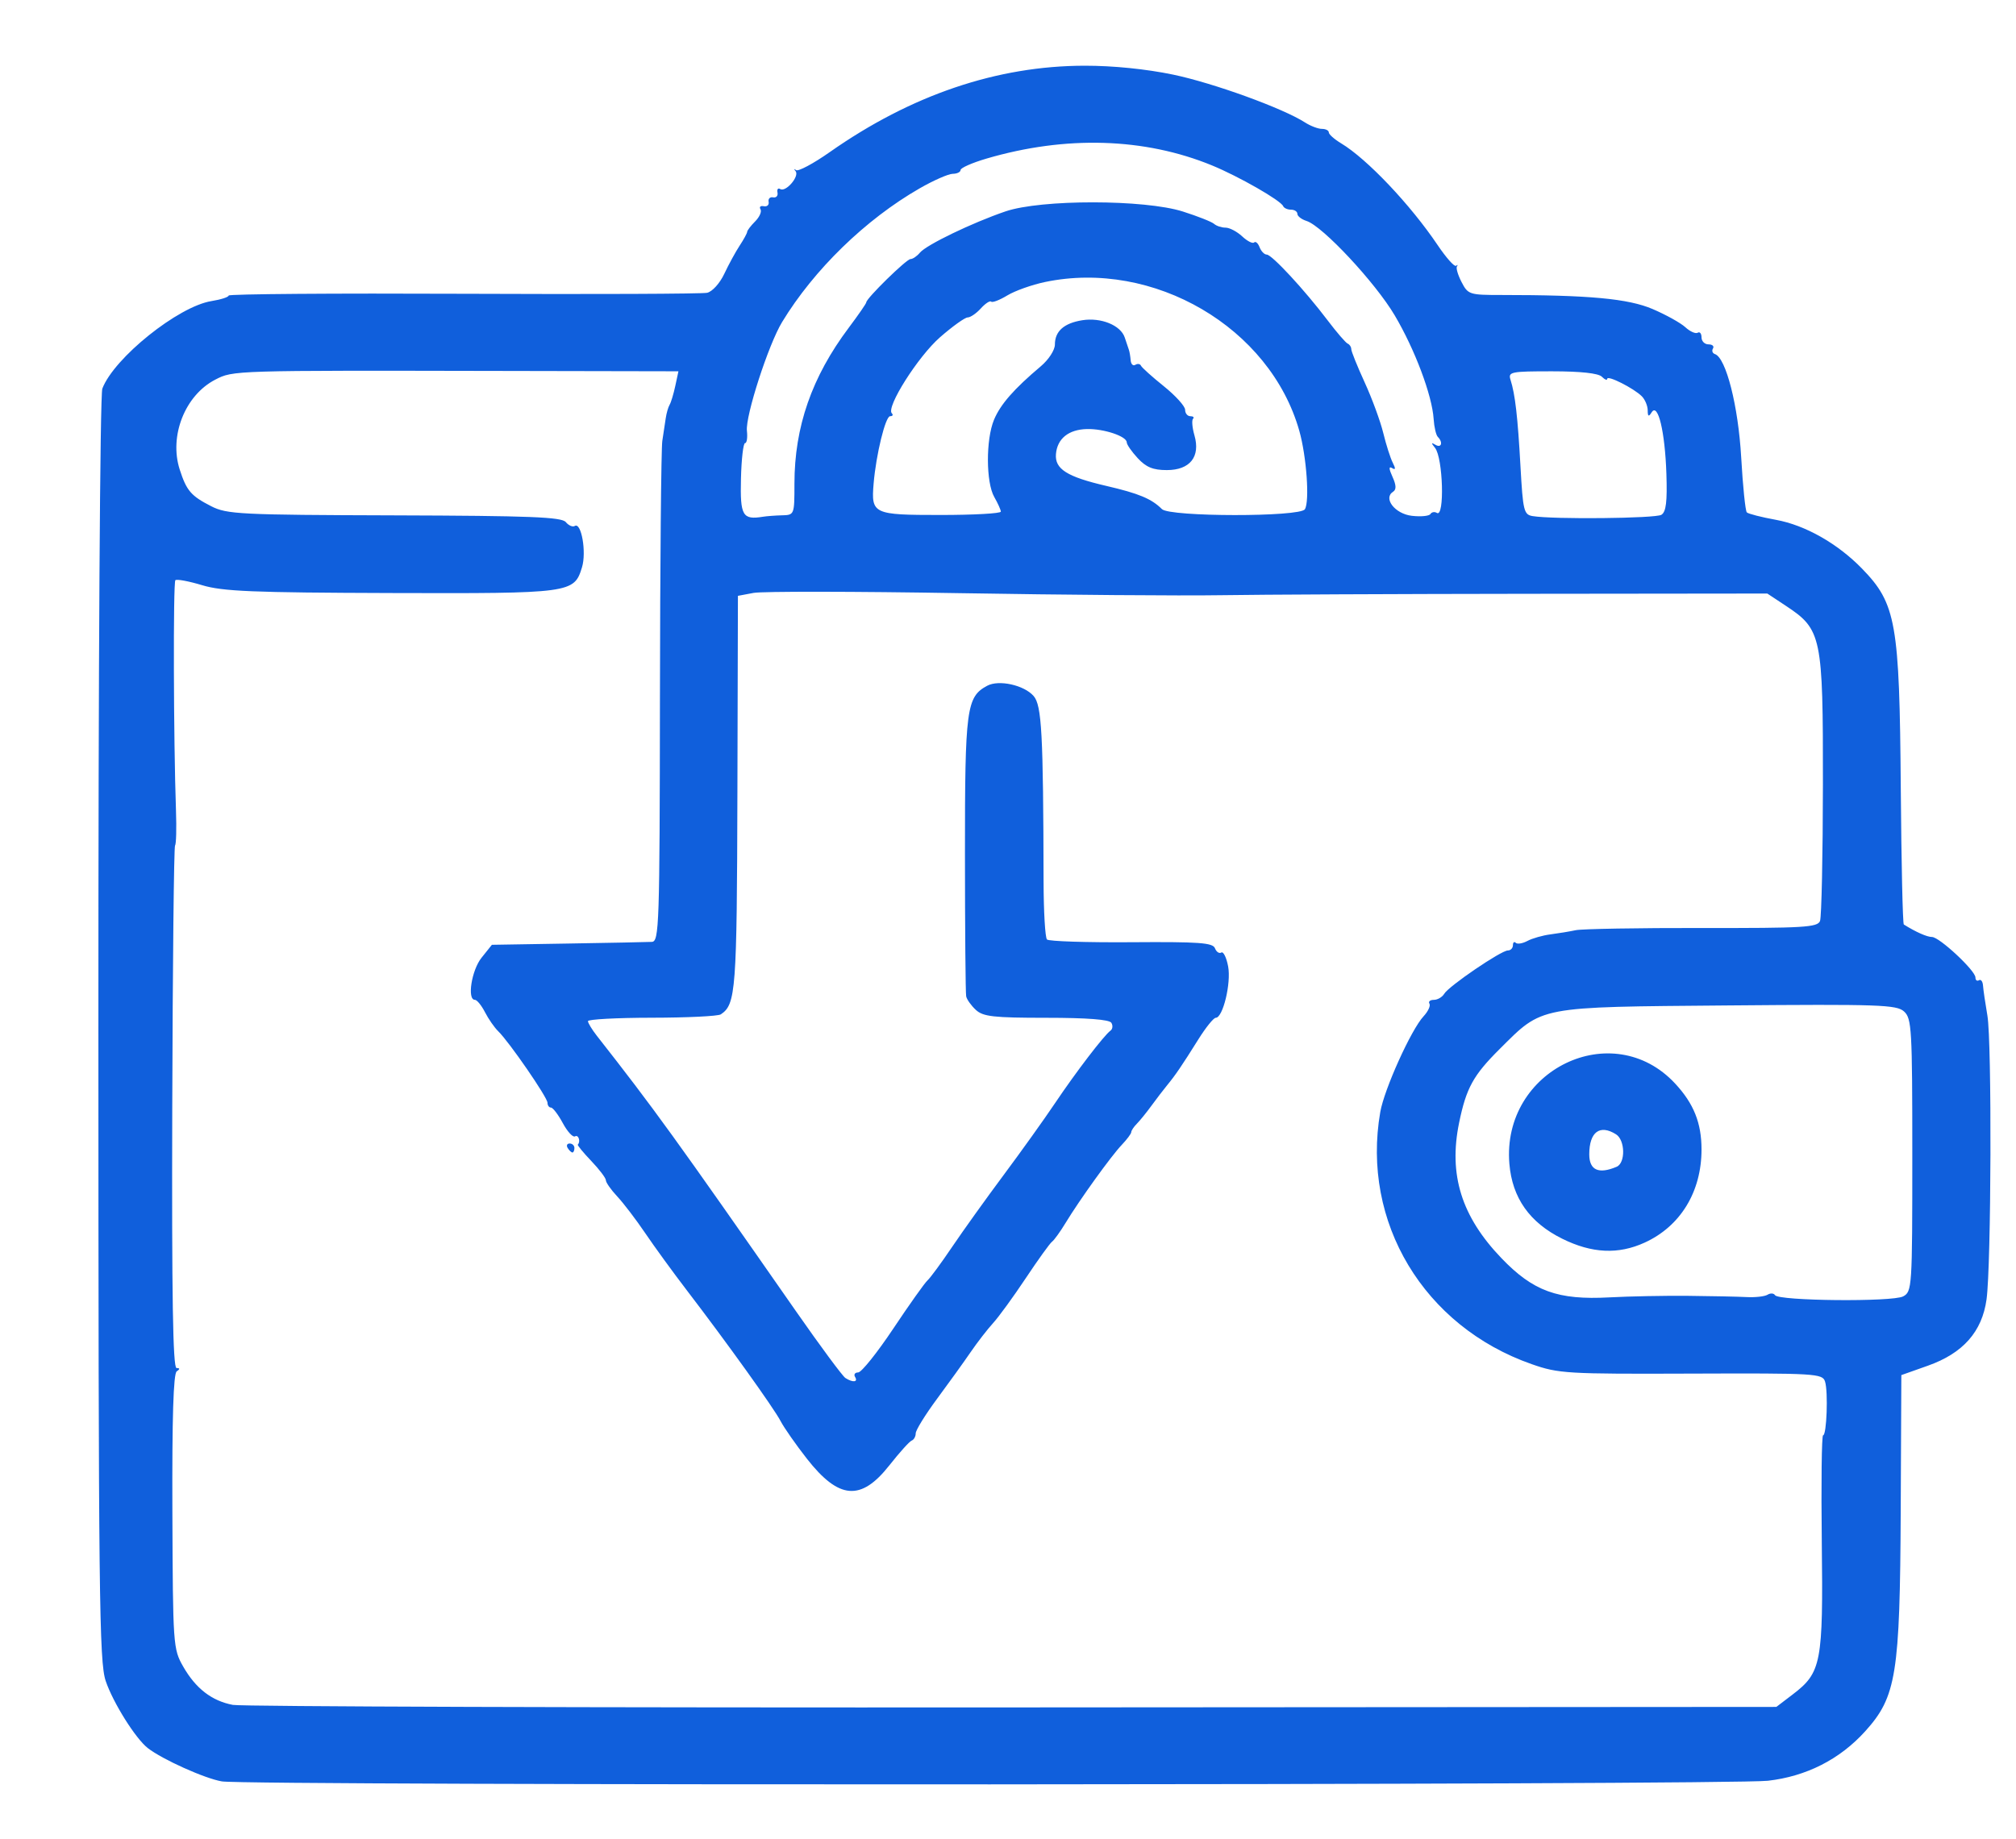 <?xml version="1.0" encoding="UTF-8" standalone="no"?>
<!-- Created with Inkscape (http://www.inkscape.org/) -->

<svg
   width="118.972mm"
   height="108.549mm"
   viewBox="0 0 118.972 108.549"
   version="1.1"
   id="svg1"
   inkscape:export-filename="index_5.svg"
   inkscape:export-xdpi="96"
   inkscape:export-ydpi="96"
   xmlns:inkscape="http://www.inkscape.org/namespaces/inkscape"
   xmlns:sodipodi="http://sodipodi.sourceforge.net/DTD/sodipodi-0.dtd"
   xmlns="http://www.w3.org/2000/svg"
   xmlns:svg="http://www.w3.org/2000/svg">
  <sodipodi:namedview
     id="namedview1"
     pagecolor="#ffffff"
     bordercolor="#000000"
     borderopacity="0.25"
     inkscape:showpageshadow="2"
     inkscape:pageopacity="0.0"
     inkscape:pagecheckerboard="0"
     inkscape:deskcolor="#d1d1d1"
     inkscape:document-units="mm">
    <inkscape:page
       x="0"
       y="0"
       width="118.972"
       height="108.549"
       id="page2"
       margin="0"
       bleed="0" />
  </sodipodi:namedview>
  <defs
     id="defs1">
    <clipPath
       clipPathUnits="userSpaceOnUse"
       id="clipPath6">
      <path
         style="fill:#ff0000;fill-opacity:1"
         d="m 1536.323,4862.98 c -6.762,-2.198 -14.177,-7.97 -15.469,-12.04 -0.331,-1.042 -1.25,-2.143 -2.043,-2.447 -0.793,-0.304 -15.245,-0.608 -32.116,-0.675 -24.475,-0.098 -30.951,-0.398 -32.041,-1.488 -1.613,-1.613 -3.47,-10.468 -2.196,-10.468 0.479,0 0.871,-0.482 0.871,-1.071 0,-0.589 0.643,-1.714 1.429,-2.5 1.177,-1.177 6.898,-1.429 32.452,-1.429 h 31.023 l 2.959,-4.25 c 11.583,-16.636 30.985,-15.694 43.108,2.092 1.265,1.856 2.425,2.158 8.3,2.158 7.146,0 12.012,1.687 13.108,4.545 1.284,3.347 0.609,8.467 -1.379,10.455 -2.107,2.107 -2.544,2.213 -10.5,2.567 -2.75,0.122 -5.757,0.27 -6.683,0.328 -0.925,0.058 -1.964,0.99 -2.307,2.072 -0.653,2.059 -8.86,10.977 -10.223,11.11 -0.433,0.042 -1.687,0.302 -2.787,0.577 -3.956,0.991 -13.05,1.263 -15.507,0.464 z m 9.9,-17.868 c 4.688,-4.532 4.624,-9.265 -0.155,-11.579 -1.681,-0.814 -4.209,-1.272 -5.617,-1.016 -2.789,0.506 -5.478,2.323 -4.655,3.146 0.283,0.283 0.06,1.065 -0.497,1.736 -1.256,1.514 0.393,6.412 2.766,8.214 2.337,1.774 6.04,1.548 8.158,-0.5 z m 882.356,4.027 c -1.788,-0.222 -3.25,-0.825 -3.25,-1.34 0,-0.515 -0.689,-0.937 -1.53,-0.937 -2.578,0 -13.036,-4.701 -34.47,-15.494 -24.663,-12.419 -29.845,-15.133 -31.455,-16.469 -0.676,-0.561 -1.525,-0.724 -1.887,-0.362 -0.362,0.362 -0.658,0.196 -0.658,-0.369 0,-0.565 -3.038,-2.981 -6.75,-5.368 -3.712,-2.387 -7.2,-4.858 -7.75,-5.49 -0.55,-0.632 -2.8,-2.448 -5,-4.036 -2.2,-1.587 -7.748,-6.042 -12.329,-9.899 -4.581,-3.857 -9.524,-7.913 -10.985,-9.013 -3.102,-2.335 -13.14,-12.5 -12.345,-12.5 0.298,0 -0.153,-0.562 -1.002,-1.25 -4.423,-3.581 -24.386,-32.11 -28.865,-41.25 -0.809,-1.65 -1.731,-3.225 -2.05,-3.5 -0.771,-0.665 -7.548,-16.823 -8.388,-20 -0.364,-1.375 -1.043,-3.4 -1.509,-4.5 -3.031,-7.151 -7.899,-29.79 -9.461,-44 -0.769,-6.998 -0.849,-179.639 -0.084,-181.609 1.343,-3.458 3.065,-3.785 28.519,-5.416 19.686,-1.262 59.173,-9.361 70.875,-14.537 2.409,-1.065 4.752,-1.937 5.207,-1.937 0.813,0 12.486,-5.153 16.418,-7.247 4.154,-2.213 5.085,-2.656 8.25,-3.932 1.788,-0.72 3.25,-1.65 3.25,-2.066 0,-0.416 0.9,-0.756 2,-0.756 1.1,0 2,-0.351 2,-0.781 0,-0.429 1.238,-1.299 2.75,-1.933 9.284,-3.889 22.619,-12.88 21.586,-14.552 -0.355,-0.574 -0.202,-0.77 0.338,-0.436 0.541,0.334 2.348,-0.609 4.016,-2.095 1.668,-1.487 4.057,-3.378 5.309,-4.203 1.252,-0.825 3.246,-2.4 4.431,-3.5 8.555,-7.943 13.269,-8.607 20.345,-2.867 2.599,2.108 4.869,4.161 5.046,4.562 0.176,0.401 1.976,1.734 4,2.962 2.024,1.228 4.039,2.82 4.479,3.538 0.44,0.718 1.325,1.305 1.968,1.305 0.643,0 2.083,1.047 3.2,2.327 4.215,4.826 31.773,20.26 33.867,18.966 0.536,-0.331 0.688,-0.14 0.339,0.425 -0.36,0.582 2.064,2.203 5.596,3.742 3.426,1.493 7.58,3.305 9.23,4.025 7.98,3.486 29.112,9.804 43.255,12.934 16.678,3.69 27.464,5.197 43.745,6.113 16.443,0.925 18.772,1.281 21.444,3.276 l 2.556,1.909 -0.026,86.892 c -0.027,89.788 -0.284,105.392 -1.738,105.392 -0.469,0 -0.598,0.414 -0.285,0.92 0.983,1.591 -4.553,5.08 -8.061,5.08 -4.237,0 -8.797,-2.837 -9.197,-5.722 -0.169,-1.222 0.217,-6.622 0.858,-12 1.179,-9.884 2.473,-158.56 1.435,-164.845 l -0.507,-3.067 -14.586,-1.239 c -24.112,-2.049 -48.245,-6.713 -66.392,-12.831 -20.842,-7.027 -48.527,-19.769 -59.956,-27.594 -4.264,-2.92 -18.163,-12.942 -22.498,-16.223 -1.074,-0.813 -2.537,-1.478 -3.25,-1.478 -0.713,0 -1.297,-0.47 -1.297,-1.044 0,-1.236 -3.021,-0.881 -4.628,0.544 -0.62,0.55 -2.138,1.675 -3.373,2.5 -1.235,0.825 -2.833,2.062 -3.551,2.75 -0.718,0.688 -1.751,1.25 -2.294,1.25 -0.543,0 -1.138,0.341 -1.321,0.757 -0.183,0.416 -4.046,3.222 -8.583,6.235 -4.537,3.013 -8.25,5.754 -8.25,6.091 0,0.337 -1.8,1.425 -4,2.417 -2.2,0.992 -4,2.118 -4,2.502 0,0.384 -3.038,1.968 -6.75,3.519 -3.712,1.552 -7.987,3.675 -9.5,4.718 -1.512,1.043 -2.75,1.683 -2.75,1.422 0,-0.262 -3.712,1.091 -8.25,3.005 -7.752,3.27 -32.307,12.044 -35.875,12.819 -0.894,0.194 -3.369,0.846 -5.5,1.449 -7.997,2.261 -33.41,6.104 -48.125,7.276 l -15.25,1.215 v 79.329 c 0,83.94 0.471,94.589 4.982,112.533 6.297,25.052 21.653,56.518 33.167,67.963 2.075,2.062 3.485,3.75 3.133,3.75 -0.352,0 1.466,2.017 4.039,4.483 2.573,2.466 4.679,4.941 4.679,5.5 0,0.559 0.675,1.017 1.5,1.017 0.825,0 1.5,0.456 1.5,1.014 0,3.622 33.582,32.09 39.651,33.613 1.292,0.324 2.349,0.96 2.349,1.414 0,0.453 0.897,1.109 1.994,1.457 1.097,0.348 2.563,1.202 3.258,1.897 1.362,1.362 3.656,2.699 11.334,6.605 2.703,1.375 5.064,2.837 5.247,3.25 0.183,0.412 0.777,0.75 1.32,0.75 0.542,0 2.98,1.372 5.417,3.048 2.437,1.677 4.437,2.689 4.446,2.25 0.01,-0.439 0.351,-0.27 0.762,0.376 0.91,1.431 22.543,11.899 26.715,12.927 1.646,0.406 5.534,1.734 8.641,2.951 l 5.649,2.214 9.859,-3.389 c 5.422,-1.864 12.154,-4.511 14.959,-5.883 2.805,-1.372 5.469,-2.494 5.921,-2.494 0.452,0 1.532,-0.632 2.4,-1.404 0.868,-0.772 5.333,-3.289 9.922,-5.594 8.898,-4.468 13.485,-4.817 17.011,-1.291 2.117,2.117 1.95,9.743 -0.267,12.192 -1.562,1.726 -25.498,14.091 -27.295,14.101 -0.436,0 -3.006,1.127 -5.712,2.5 -2.706,1.373 -5.406,2.499 -6,2.502 -0.594,0 -2.23,0.606 -3.636,1.34 -7.723,4.03 -14.215,5.107 -23.695,3.931 z m 140.902,-6.277 c -8.771,-0.469 -9.486,-0.673 -11.583,-3.307 -1.229,-1.544 -2.235,-3.444 -2.235,-4.223 0,-3.254 -3.755,-13.48 -4.992,-13.595 -0.738,-0.069 -1.904,-0.199 -2.592,-0.29 -0.688,-0.091 -2.825,0.717 -4.75,1.794 -11.925,6.674 -13.999,6.784 -20.36,1.082 -2.123,-1.903 -4.154,-3.461 -4.513,-3.461 -0.359,0 -1.097,-1.012 -1.64,-2.25 -0.543,-1.238 -2,-2.694 -3.237,-3.237 -1.238,-0.543 -2.25,-1.477 -2.25,-2.076 0,-0.599 -1.151,-2.17 -2.557,-3.491 -1.942,-1.824 -2.5,-3.25 -2.32,-5.924 0.254,-3.776 2.312,-8.286 5.101,-11.181 2.729,-2.832 3.276,-6.63 1.275,-8.841 -0.956,-1.056 -2.022,-1.864 -2.369,-1.796 -3.209,0.633 -15.952,-5.065 -16.717,-7.474 -0.751,-2.367 -1.312,-29.609 -0.648,-31.474 0.244,-0.684 0.846,-0.995 1.339,-0.691 0.492,0.304 0.895,-0.223 0.895,-1.172 0,-0.949 0.284,-1.442 0.631,-1.094 0.347,0.347 1.534,0.148 2.638,-0.442 1.104,-0.591 3.407,-1.294 5.119,-1.564 1.712,-0.27 3.84,-0.88 4.731,-1.356 0.89,-0.476 1.866,-0.618 2.169,-0.315 0.303,0.303 1.031,-0.348 1.619,-1.446 1.167,-2.181 0,-6.353 -3.827,-13.637 -3.744,-7.133 -3.189,-8.484 8.247,-20.073 11.948,-12.108 12.61,-12.32 22.764,-7.29 3.525,1.746 6.635,3.483 6.91,3.858 1.408,1.923 6.623,-1.217 5.375,-3.236 -0.271,-0.439 -0.016,-0.798 0.566,-0.798 0.582,0 0.964,-0.338 0.848,-0.75 -0.116,-0.412 0.627,-3.358 1.651,-6.547 2.867,-8.925 4.397,-9.703 19.069,-9.703 16.857,0 18.227,0.359 20.551,5.391 1.044,2.26 2.369,6.001 2.945,8.314 1.871,7.514 5.081,8.922 11.714,5.138 7.558,-4.312 8.834,-4.831 11.89,-4.837 2.204,0 4.421,1.148 7.616,3.961 2.479,2.182 4.792,3.757 5.141,3.5 0.349,-0.257 0.413,-0.171 0.142,0.191 -0.812,1.087 1.629,3.371 2.855,2.671 0.625,-0.357 0.836,-0.314 0.469,0.095 -0.367,0.41 -0.049,1.494 0.708,2.41 6.785,8.214 7.53,9.571 6.879,12.534 -0.655,2.983 -3.549,8.776 -5.81,11.632 -1.486,1.877 -1.899,6.077 -0.767,7.814 0.471,0.723 3.873,2.003 7.56,2.844 3.762,0.858 7.888,2.548 9.401,3.851 l 2.697,2.322 -0.046,14.986 c -0.057,18.668 0.114,18.397 -13.954,22.102 -5.344,1.408 -6.035,1.882 -6.317,4.339 -0.208,1.811 0.908,4.776 3.252,8.634 5.127,8.44 5.348,10.715 1.54,15.858 -1.731,2.337 -3.585,4.25 -4.12,4.25 -0.535,0 -0.694,0.45 -0.354,1 0.34,0.55 0.169,1 -0.379,1 -0.548,0 -2.475,1.35 -4.282,3 -1.807,1.65 -2.897,3 -2.422,3 0.474,0 -0.888,1.211 -3.027,2.691 -5.281,3.654 -9.379,3.398 -17.236,-1.077 -3.49,-1.988 -7.192,-3.614 -8.227,-3.614 -2.527,0 -4.706,3.565 -5.845,9.559 -1.208,6.359 -2.625,10.036 -4.271,11.078 -2.039,1.292 -12.375,1.914 -22.66,1.363 z m 12.515,-22.418 c 0.641,-3.245 1.681,-6.841 2.309,-7.991 1.508,-2.76 15.633,-9.605 19.803,-9.597 1.803,0 5.966,1.363 9.25,3.021 5.476,2.764 6.428,2.879 6.09,0.736 -0.065,-0.412 0.219,-0.697 0.632,-0.632 2.136,0.337 2.846,-0.394 3.056,-3.15 0.221,-2.898 -1.222,-6.885 -2.89,-7.987 -1.513,-1 -1.589,-6.523 -0.151,-10.981 3.478,-10.779 5.377,-13.846 9.888,-15.967 2.379,-1.118 4.92,-2.033 5.646,-2.033 2.948,0 5.117,-2.795 5.274,-6.795 l 0.157,-4.018 -6.075,-1.705 c -6.709,-1.882 -12.653,-6.777 -12.653,-10.418 0,-1.174 -0.736,-3.258 -1.635,-4.63 -2.351,-3.588 -2.6,-8.096 -0.648,-11.756 0.932,-1.748 1.602,-3.516 1.489,-3.929 -0.113,-0.412 0.19,-0.75 0.673,-0.75 0.483,0 1.459,-1.402 2.169,-3.115 1.229,-2.967 1.133,-3.252 -2.035,-6.018 -3.074,-2.684 -3.484,-2.789 -5.419,-1.392 -4.786,3.454 -9.051,4.663 -14.594,4.138 -7.319,-0.693 -8,-0.831 -8,-1.619 0,-0.37 -1.8,-1.267 -4,-1.993 -2.2,-0.726 -4,-1.923 -4,-2.66 0,-0.737 -0.36,-1.34 -0.799,-1.34 -0.961,0 -2.888,-5.178 -3.711,-9.97 -0.328,-1.908 -0.684,-3.555 -0.793,-3.659 -0.236,-0.227 -7.743,-0.606 -9.264,-0.468 -0.587,0.053 -1.648,3.022 -2.359,6.597 -0.711,3.575 -1.72,6.5 -2.243,6.5 -0.523,0 -0.746,0.338 -0.496,0.75 0.25,0.412 -0.174,1.33 -0.941,2.039 -0.767,0.709 -1.395,1.021 -1.395,0.694 0,-0.328 -1.238,0.047 -2.75,0.834 -11.913,6.193 -14.647,6.446 -22.816,2.112 l -6.896,-3.658 -3.192,3.693 -3.192,3.693 3.423,5.841 c 1.883,3.212 3.416,6.44 3.408,7.172 -0.01,0.732 -1.098,4.819 -2.423,9.082 -1.324,4.263 -2.183,7.75 -1.908,7.75 0.275,0 -0.826,1.115 -2.446,2.479 -1.62,1.363 -5.485,3.14 -8.589,3.948 -7.384,1.923 -7.619,2.11 -7.619,6.061 0,4.469 1.891,6.14 8.5,7.512 3.024,0.628 6.141,1.784 6.926,2.569 2.223,2.223 7.798,17.551 7.224,19.862 -0.283,1.138 -1.532,4.812 -2.777,8.164 l -2.263,6.094 2.129,2.707 c 1.171,1.489 2.387,2.689 2.701,2.667 0.314,-0.022 3.256,-1.395 6.537,-3.051 3.281,-1.656 7.054,-3.011 8.384,-3.011 3.313,0 20.989,9.142 21.27,11 1.008,6.678 2.374,11.39 3.513,12.121 0.746,0.478 3.156,0.755 5.356,0.615 l 4,-0.254 z m -17.228,-28.401 c -2.784,-0.977 -6.435,-2.754 -8.113,-3.949 -1.678,-1.195 -3.338,-1.961 -3.688,-1.702 -0.35,0.259 -0.453,0.211 -0.227,-0.106 0.226,-0.317 -0.839,-1.78 -2.365,-3.25 -3.667,-3.531 -6.671,-9.612 -7.79,-15.767 -3.361,-18.495 6.34,-34.84 23.744,-40.007 13.265,-3.938 30.353,1.926 36.644,12.574 0.983,1.665 2.11,3.026 2.504,3.026 0.394,0 1.478,3.424 2.409,7.61 1.912,8.595 1.49,15.641 -1.375,22.934 -2.144,5.458 -8.094,13.365 -10.098,13.418 -0.779,0.021 -1.109,0.346 -0.732,0.722 0.376,0.376 -1.686,1.813 -4.583,3.192 -6.954,3.31 -18.922,3.903 -26.329,1.304 z m 17.932,-17.392 c 7.011,-3.703 10.182,-9.477 9.299,-16.933 -0.995,-8.403 -6.939,-14.419 -14.682,-14.859 -7.399,-0.421 -8.746,0 -12.694,3.946 -7.095,7.095 -7.687,15.043 -1.706,22.877 1.877,2.458 3.412,4.186 3.412,3.84 0,-0.346 1.369,0.203 3.041,1.22 3.192,1.941 9.566,1.898 13.33,-0.09 z m -1092.991,40.322 c -6.369,-1.098 -13.533,-6.638 -16.831,-13.017 -1.403,-2.713 -1.901,-2.893 -8.999,-3.251 -9.008,-0.455 -10.778,-1.77 -11.146,-8.283 -0.346,-6.135 2.682,-8.397 11.709,-8.746 6.747,-0.261 7.639,-0.803 10.398,-6.313 2.189,-4.372 12.072,-8.68 19.99,-8.713 9.511,-0.04 15.485,3.28 22.919,12.736 2.349,2.989 2.476,3.021 11.229,2.834 23.223,-0.494 48.169,-0.392 51.064,0.21 8.604,1.789 8.159,16.409 -0.501,16.444 -1.491,0.01 -10.136,0.204 -19.211,0.441 -9.075,0.236 -21.9,0.524 -28.5,0.639 -10.085,0.176 -12.279,0.498 -13.75,2.017 -0.963,0.994 -1.75,2.21 -1.75,2.701 0,1.741 -6.039,7.179 -9.646,8.687 -4.519,1.888 -11.522,2.554 -16.974,1.614 z m 9.13,-18.127 c 0.345,-0.559 1.01,-0.78 1.478,-0.491 0.99,0.612 2.5,-5.069 2.124,-7.992 -0.819,-6.37 -13.098,-5.938 -14.184,0.5 -0.489,2.896 1.351,7.168 3.451,8.016 2.954,1.193 6.384,1.177 7.132,-0.033 z m 1710.99,16.103 c -3.785,-0.631 -13.263,-4.893 -16.508,-7.423 -2.727,-2.127 -7.727,-10.099 -9.365,-14.931 -1.457,-4.298 -1.617,-18.573 -1.635,-145.151 -0.011,-80.718 0.363,-141.382 0.88,-142.733 2.623,-6.854 16.909,-18.311 24.309,-19.494 2.1,-0.336 3.818,-0.891 3.818,-1.233 -1e-4,-0.342 23.512,-0.519 52.25,-0.393 28.738,0.126 53.173,0.027 54.3,-0.219 1.15,-0.251 2.83,-2.107 3.828,-4.229 0.978,-2.08 2.519,-4.906 3.424,-6.281 0.905,-1.375 1.658,-2.757 1.672,-3.071 0.014,-0.314 0.818,-1.363 1.785,-2.331 0.968,-0.968 1.497,-2.184 1.176,-2.703 -0.321,-0.519 0.012,-0.821 0.741,-0.669 0.728,0.151 1.212,-0.288 1.074,-0.975 -0.138,-0.688 0.312,-1.137 1,-1 0.688,0.138 1.126,-0.346 0.975,-1.074 -0.151,-0.728 0.126,-1.077 0.616,-0.774 1.238,0.765 4.335,-2.853 3.411,-3.983 -0.414,-0.505 -0.372,-0.613 0.094,-0.24 0.465,0.373 3.844,-1.427 7.509,-4 18.147,-12.742 37.27,-19.226 56.777,-19.25 6.317,-0.01 13.736,0.74 19.702,1.986 8.992,1.878 24.434,7.481 29.38,10.661 1.218,0.783 2.906,1.424 3.75,1.424 0.844,0 1.535,0.353 1.535,0.784 0,0.431 1.238,1.529 2.75,2.438 5.765,3.467 15.414,13.646 21.493,22.671 1.888,2.804 3.731,4.874 4.095,4.602 0.364,-0.273 0.455,-0.214 0.202,0.131 -0.253,0.345 0.208,1.92 1.026,3.5 1.431,2.767 1.757,2.873 8.795,2.873 19.608,0 28.322,0.808 33.754,3.131 2.962,1.266 6.24,3.089 7.286,4.051 1.046,0.962 2.283,1.513 2.75,1.224 0.467,-0.288 0.849,0.177 0.849,1.035 0,0.858 0.702,1.559 1.559,1.559 0.858,0 1.305,0.412 0.994,0.915 -0.311,0.503 -0.115,1.066 0.436,1.25 2.467,0.826 5.195,11.559 5.847,23.004 0.365,6.418 0.928,11.932 1.251,12.254 0.323,0.322 3.248,1.07 6.5,1.661 6.503,1.183 13.719,5.275 19.154,10.861 7.603,7.815 8.354,12.068 8.634,48.912 0.126,16.544 0.43,30.207 0.677,30.362 2.656,1.669 5.166,2.782 6.272,2.782 1.646,0 9.676,7.485 9.676,9.019 0,0.605 0.354,0.88 0.786,0.613 0.432,-0.267 0.838,0.269 0.902,1.191 0.064,0.922 0.503,3.927 0.975,6.677 1.012,5.887 0.862,55.641 -0.19,63.229 -0.998,7.202 -5.237,11.991 -13.066,14.764 l -5.907,2.093 -0.138,30.073 c -0.168,36.63 -0.963,41.574 -7.921,49.275 -5.637,6.24 -13.108,10.037 -21.664,11.01 -8.604,0.979 -338.439,1.115 -344.277,0.143 z m 349.839,-19.396 c 6.353,-4.846 6.765,-7.012 6.444,-33.894 -0.156,-13.089 -0.027,-23.798 0.288,-23.797 0.804,0 1.157,-9.705 0.436,-11.977 -0.567,-1.786 -2.048,-1.874 -29.802,-1.771 -27.74,0.103 -29.523,0 -35.534,-2.108 -24.018,-8.414 -37.965,-31.637 -33.714,-56.143 0.885,-5.104 6.882,-18.374 9.642,-21.336 1.008,-1.082 1.596,-2.348 1.308,-2.815 -0.288,-0.467 0.155,-0.849 0.985,-0.849 0.83,0 1.869,-0.607 2.309,-1.349 1.017,-1.716 12.668,-9.651 14.171,-9.651 0.621,0 1.129,-0.525 1.129,-1.167 0,-0.642 0.284,-0.882 0.631,-0.535 0.347,0.347 1.516,0.158 2.598,-0.421 1.081,-0.579 3.385,-1.235 5.119,-1.459 1.734,-0.223 4.277,-0.644 5.652,-0.935 1.375,-0.291 14.036,-0.51 28.135,-0.487 22.655,0.038 25.707,-0.144 26.253,-1.566 0.339,-0.884 0.629,-14.61 0.645,-30.501 0.031,-32.941 -0.274,-34.415 -8.229,-39.68 l -4.157,-2.751 -53.073,0.058 c -29.19,0.032 -60.139,0.173 -68.775,0.314 -8.636,0.141 -34.758,-0.065 -58.048,-0.457 -23.291,-0.393 -43.92,-0.418 -45.843,-0.058 l -3.497,0.656 -0.115,43.89 c -0.115,44.14 -0.336,47.088 -3.695,49.331 -0.605,0.404 -7.513,0.742 -15.35,0.75 -7.838,0.01 -14.244,0.353 -14.237,0.765 0.01,0.412 0.896,1.875 1.974,3.25 12.729,16.228 17.347,22.617 44.359,61.372 5.416,7.77 10.366,14.459 11,14.863 1.665,1.061 2.872,0.93 2.153,-0.235 -0.34,-0.55 -0.029,-1.003 0.691,-1.006 0.72,0 4.234,-4.391 7.809,-9.75 3.575,-5.359 7.005,-10.194 7.623,-10.744 0.618,-0.55 3.098,-3.925 5.512,-7.5 2.414,-3.575 7.572,-10.775 11.464,-16 3.891,-5.225 9.04,-12.425 11.441,-16 4.651,-6.926 10.89,-15.085 12.339,-16.138 0.483,-0.351 0.569,-1.139 0.191,-1.75 -0.45,-0.729 -5.438,-1.112 -14.475,-1.112 -11.74,0 -14.071,-0.26 -15.691,-1.75 -1.047,-0.963 -2.021,-2.328 -2.164,-3.034 -0.144,-0.706 -0.265,-14.998 -0.27,-31.761 -0.01,-32.393 0.328,-34.939 4.96,-37.417 2.593,-1.388 8.184,-0.154 10.322,2.277 1.82,2.07 2.158,8.337 2.225,41.343 0.014,6.687 0.355,12.493 0.759,12.901 0.404,0.408 8.859,0.682 18.788,0.609 15.085,-0.112 18.147,0.109 18.62,1.343 0.312,0.812 0.947,1.242 1.411,0.955 0.465,-0.287 1.15,1.108 1.524,3.1 0.7,3.729 -1.16,11.434 -2.76,11.434 -0.474,0 -2.201,2.138 -3.838,4.75 -3.77,6.017 -5.11,7.987 -6.98,10.262 -0.825,1.004 -2.4,3.061 -3.5,4.572 -1.1,1.51 -2.562,3.315 -3.25,4.01 -0.688,0.695 -1.25,1.539 -1.25,1.877 0,0.337 -0.945,1.607 -2.099,2.821 -2.412,2.537 -9.392,12.236 -12.541,17.427 -1.178,1.941 -2.528,3.811 -3,4.155 -0.472,0.344 -3.104,4.001 -5.848,8.126 -2.744,4.125 -6.018,8.625 -7.275,10 -1.257,1.375 -3.512,4.291 -5.011,6.48 -1.499,2.189 -4.863,6.866 -7.475,10.393 -2.612,3.527 -4.75,6.987 -4.75,7.687 0,0.7 -0.401,1.423 -0.891,1.607 -0.49,0.183 -2.724,2.662 -4.965,5.509 -6.332,8.045 -11.25,7.647 -18.398,-1.49 -2.447,-3.127 -5.078,-6.896 -5.847,-8.374 -1.504,-2.89 -11.972,-17.489 -20.898,-29.146 -3.025,-3.95 -7.173,-9.653 -9.218,-12.674 -2.045,-3.021 -4.857,-6.71 -6.25,-8.199 -1.393,-1.488 -2.532,-3.109 -2.532,-3.602 0,-0.492 -1.461,-2.425 -3.248,-4.294 -1.786,-1.869 -3.136,-3.511 -3,-3.648 0.672,-0.679 0.134,-2.298 -0.61,-1.838 -0.472,0.292 -1.699,-1.032 -2.727,-2.941 -1.028,-1.909 -2.217,-3.471 -2.642,-3.471 -0.425,0 -0.773,-0.482 -0.773,-1.071 0,-1.178 -8.513,-13.538 -10.972,-15.929 -0.848,-0.825 -2.178,-2.737 -2.954,-4.25 -0.777,-1.512 -1.786,-2.75 -2.243,-2.75 -1.78,0 -0.736,-6.607 1.482,-9.378 l 2.303,-2.878 16.942,-0.279 c 9.318,-0.153 17.724,-0.321 18.681,-0.372 1.629,-0.087 1.743,-3.533 1.801,-54.343 0.034,-29.837 0.272,-55.6 0.528,-57.25 0.256,-1.65 0.599,-3.919 0.761,-5.042 0.163,-1.123 0.552,-2.473 0.865,-3 0.313,-0.527 0.883,-2.42 1.267,-4.208 l 0.697,-3.25 -39.329,-0.078 c -60.057,-0.12 -59.808,-0.127 -63.819,1.942 -6.734,3.474 -10.319,12.544 -7.913,20.021 1.519,4.72 2.511,5.875 7.026,8.178 3.489,1.78 6.396,1.925 40.779,2.029 30.247,0.092 37.233,0.366 38.174,1.499 0.633,0.763 1.533,1.151 2,0.862 1.46,-0.903 2.635,5.824 1.607,9.202 -1.756,5.77 -2.391,5.856 -42.585,5.735 -30.794,-0.092 -37.457,-0.369 -42.018,-1.747 -2.981,-0.9 -5.66,-1.397 -5.952,-1.105 -0.505,0.506 -0.412,35.658 0.136,51.284 0.141,4.028 0.049,7.531 -0.204,7.784 -0.254,0.254 -0.535,26.546 -0.625,58.427 -0.119,42.045 0.142,57.97 0.951,57.981 0.786,0.011 0.797,0.232 0.037,0.75 -0.735,0.501 -1.04,10.434 -0.96,31.235 0.115,29.819 0.168,30.589 2.401,34.5 2.796,4.898 6.373,7.66 11.074,8.55 1.96,0.371 80.098,0.624 173.641,0.562 l 170.078,-0.112 z m -272.839,-121.69 c -0.34,-0.55 -0.141,-1 0.441,-1 0.582,0 1.059,0.45 1.059,1 0,0.55 -0.198,1 -0.441,1 -0.242,0 -0.719,-0.45 -1.059,-1 z m 249.5,32.93 c 5.225,0.05 11.088,0.174 13.029,0.276 1.941,0.102 4.047,-0.135 4.681,-0.527 0.634,-0.392 1.379,-0.345 1.657,0.104 0.797,1.289 26.177,1.532 28.529,0.273 1.99,-1.065 2.044,-1.9 2.044,-31.447 0,-28.197 -0.131,-30.472 -1.839,-32.018 -1.66,-1.502 -5.477,-1.633 -39.22,-1.345 -42.678,0.364 -41.147,0.072 -50.834,9.708 -5.879,5.848 -7.432,8.67 -9.025,16.398 -2.389,11.592 0.513,20.898 9.412,30.176 7.082,7.385 12.544,9.37 24.066,8.745 4.4,-0.238 12.275,-0.393 17.5,-0.343 z m -27.999,-12.712 c -7.275,-3.595 -11.161,-9.101 -11.791,-16.709 -1.735,-20.917 22.994,-32.871 36.927,-17.851 4.136,4.458 5.864,8.783 5.864,14.67 0,9.432 -4.697,17.117 -12.686,20.756 -5.861,2.67 -11.719,2.393 -18.314,-0.867 z m 12.099,-16.038 c 2,-0.85 1.904,-5.933 -0.135,-7.223 -3.61,-2.283 -5.964,-0.523 -5.964,4.458 0,3.529 2.082,4.472 6.1,2.765 z M 3334.579,4530.938 c 2.729,-0.076 2.75,-0.13 2.75,-7.027 0,-12.682 3.864,-23.786 12.094,-34.756 2.148,-2.864 3.906,-5.41 3.906,-5.658 0,-0.881 8.941,-9.635 9.84,-9.635 0.503,0 1.447,-0.641 2.097,-1.424 1.45,-1.747 11.629,-6.658 19.063,-9.197 7.914,-2.703 30.957,-2.687 39.5,0.028 3.3,1.049 6.428,2.286 6.95,2.75 0.522,0.464 1.675,0.843 2.561,0.843 0.886,0 2.548,0.873 3.694,1.94 1.145,1.067 2.344,1.677 2.665,1.357 0.321,-0.321 0.867,0.157 1.214,1.06 0.347,0.904 1.064,1.643 1.594,1.643 1.143,0 8.445,7.891 13.58,14.676 2.008,2.653 4.009,4.974 4.447,5.157 0.438,0.183 0.796,0.735 0.796,1.225 0,0.49 1.342,3.821 2.982,7.402 1.64,3.581 3.505,8.655 4.144,11.275 0.639,2.62 1.592,5.606 2.118,6.635 0.673,1.317 0.628,1.668 -0.152,1.186 -0.757,-0.468 -0.727,0.15 0.093,1.951 0.84,1.844 0.88,2.839 0.133,3.314 -2.286,1.453 0.411,4.928 4.166,5.366 2,0.234 3.865,0.054 4.145,-0.398 0.28,-0.452 0.927,-0.564 1.439,-0.247 1.752,1.083 1.372,-12.261 -0.412,-14.485 -0.895,-1.115 -0.874,-1.272 0.093,-0.691 1.333,0.801 1.737,-0.546 0.527,-1.757 -0.398,-0.398 -0.817,-2.196 -0.932,-3.998 -0.336,-5.254 -4.181,-15.485 -8.672,-23.078 -4.329,-7.319 -16.066,-19.89 -19.624,-21.02 -1.127,-0.358 -2.049,-1.07 -2.049,-1.583 0,-0.513 -0.637,-0.933 -1.417,-0.933 -0.779,0 -1.567,-0.355 -1.75,-0.789 -0.536,-1.271 -9.866,-6.612 -15.833,-9.065 -15.024,-6.176 -32.596,-6.707 -50.25,-1.519 -3.163,0.929 -5.75,2.069 -5.75,2.532 0,0.463 -0.787,0.847 -1.75,0.854 -0.963,0.01 -4.285,1.469 -7.383,3.25 -12.034,6.916 -23.514,18.079 -30.613,29.767 -3.044,5.011 -8.201,20.952 -7.836,24.221 0.169,1.512 -0.018,2.75 -0.414,2.75 -0.397,0 -0.808,3.563 -0.912,7.917 -0.2,8.279 0.345,9.219 4.909,8.479 0.825,-0.134 2.737,-0.278 4.25,-0.32 z m 195.81,-0.114 c 1.05,-0.649 1.326,-2.91 1.117,-9.162 -0.313,-9.362 -1.877,-15.882 -3.278,-13.67 -0.675,1.065 -0.871,0.965 -0.883,-0.452 -0.01,-1.002 -0.6,-2.406 -1.314,-3.12 -1.794,-1.794 -7.701,-4.773 -7.701,-3.884 0,0.399 -0.54,0.186 -1.2,-0.474 -0.771,-0.771 -4.726,-1.2 -11.067,-1.2 -9.232,0 -9.829,0.122 -9.266,1.896 1.033,3.253 1.604,8.228 2.218,19.303 0.548,9.88 0.755,10.726 2.704,11.051 4.525,0.756 27.353,0.527 28.671,-0.287 z m -147.095,-0.713 c -0.019,-0.412 -0.679,-1.875 -1.465,-3.25 -1.861,-3.256 -1.892,-12.817 -0.056,-17.212 1.433,-3.43 4.433,-6.857 10.434,-11.922 1.741,-1.469 3.122,-3.602 3.122,-4.821 0,-2.97 2.02,-4.767 6.094,-5.421 4.169,-0.669 8.554,1.113 9.462,3.845 0.371,1.118 0.792,2.37 0.935,2.782 0.143,0.412 0.316,1.452 0.385,2.309 0.069,0.857 0.537,1.305 1.04,0.994 0.503,-0.311 1.065,-0.225 1.25,0.191 0.184,0.416 2.473,2.474 5.085,4.573 2.612,2.099 4.75,4.462 4.75,5.25 0,0.788 0.525,1.433 1.167,1.433 0.642,0 0.908,0.259 0.591,0.575 -0.316,0.316 -0.172,1.98 0.32,3.696 1.365,4.759 -0.998,7.729 -6.149,7.729 -3.068,0 -4.608,-0.629 -6.477,-2.646 -1.349,-1.455 -2.452,-3.041 -2.452,-3.525 0,-1.359 -5.12,-3.068 -8.894,-2.969 -4.078,0.107 -6.588,2.144 -6.872,5.579 -0.275,3.325 2.464,5.056 11.216,7.085 7.24,1.679 10.082,2.865 12.386,5.169 1.749,1.749 30.755,1.777 31.834,0.03 1.082,-1.751 0.371,-11.76 -1.24,-17.462 -6.504,-23.02 -32.456,-38.213 -56.632,-33.153 -2.915,0.61 -6.693,1.954 -8.396,2.987 -1.703,1.033 -3.318,1.656 -3.59,1.385 -0.271,-0.271 -1.31,0.41 -2.308,1.513 -0.999,1.103 -2.316,2.006 -2.928,2.006 -0.612,0 -3.384,1.988 -6.161,4.417 -4.886,4.274 -12.063,15.603 -10.73,16.936 0.356,0.356 0.183,0.647 -0.383,0.647 -1.039,0 -3.128,8.534 -3.671,15 -0.571,6.793 -0.129,7 14.903,7 7.406,0 13.449,-0.338 13.429,-0.75 z m -959.965,275.219 c -19.335,-8.216 -40.781,-19.35 -41.833,-21.719 -0.183,-0.412 -0.768,-0.75 -1.3,-0.75 -1.237,0 -33.467,-22.976 -37.129,-26.469 -1.519,-1.449 -3.276,-2.317 -3.905,-1.928 -0.651,0.403 -0.871,0.266 -0.51,-0.317 0.348,-0.563 -1.945,-3.507 -5.096,-6.543 -3.15,-3.036 -6.178,-6.178 -6.728,-6.984 -0.55,-0.805 -3.518,-4.793 -6.596,-8.861 -11.144,-14.731 -21.027,-32.323 -24.662,-43.898 -8.782,-27.965 -9.4,-35.238 -9.477,-111.5 -0.035,-35.2 0.25,-65.398 0.633,-67.107 0.384,-1.709 1.689,-3.616 2.9,-4.239 2.097,-1.078 15.054,-3.61 24.702,-4.828 12.093,-1.526 54.929,-14.154 62.78,-18.508 1.804,-1 3.723,-1.819 4.264,-1.819 1.975,0 20.077,-9.259 26.428,-13.518 3.59,-2.407 6.527,-4.158 6.527,-3.89 0,0.268 0.562,0.01 1.25,-0.577 3.338,-2.84 18.129,-11.015 19.931,-11.015 2.12,0 9.324,3.559 11.64,5.75 1.247,1.18 2.727,1.637 4.429,1.369 0.412,-0.065 0.75,0.341 0.75,0.903 0,0.562 1.238,1.574 2.75,2.25 1.512,0.676 5.599,3.126 9.082,5.445 5.899,3.928 8.612,5.344 22.418,11.702 13.689,6.303 28.523,11.623 43.105,15.459 12.543,3.299 38.626,8.791 46.02,9.691 3.275,0.398 5.673,1.391 7.306,3.024 l 2.431,2.431 -0.384,69.239 c -0.399,71.838 -0.621,75.612 -4.634,78.863 -2.57,2.082 -7.466,1.539 -10.351,-1.149 l -2.209,-2.058 -0.017,-67.17 -0.017,-67.17 -3.5,-0.715 c -1.925,-0.393 -7.55,-1.448 -12.5,-2.344 -18.154,-3.286 -43.174,-10.058 -53.5,-14.479 -3.575,-1.531 -12.125,-5.163 -19,-8.072 -6.875,-2.909 -12.725,-5.56 -13,-5.891 -0.275,-0.332 -2.75,-1.697 -5.5,-3.034 -2.75,-1.337 -6.013,-3.322 -7.25,-4.411 -1.238,-1.088 -2.25,-1.645 -2.25,-1.237 0,0.408 -1.307,-0.188 -2.904,-1.326 -1.597,-1.137 -3.397,-2.068 -4,-2.068 -0.603,0 -1.963,-0.787 -3.024,-1.75 -4.049,-3.675 -5.011,-4.211 -6.518,-3.632 -0.855,0.328 -1.554,1.025 -1.554,1.548 0,0.524 -0.45,0.674 -1,0.334 -0.55,-0.34 -1,-0.178 -1,0.36 0,1.422 -25.517,15.13 -41,22.027 -4.125,1.837 -9.3,4.175 -11.5,5.195 -10.753,4.985 -45.908,14.724 -63.381,17.558 -1.99,0.323 -4.294,0.727 -5.119,0.897 -0.825,0.171 -2.76,0.345 -4.301,0.387 l -2.801,0.077 0.387,68.25 c 0.419,74.045 0.176,70.581 6.214,88.25 5.657,16.554 10.848,27.593 17.908,38.084 5.09,7.563 15.668,19.4 17.344,19.409 0.688,0 1.25,0.509 1.25,1.122 0,1.581 8.943,9.976 19.5,18.304 2.75,2.17 5.225,4.245 5.5,4.613 0.465,0.621 13.993,9.483 22,14.411 4.816,2.965 23.411,12.063 23.888,11.69 0.213,-0.167 0.663,0.127 1,0.654 1.17,1.832 15.08,8.213 17.903,8.213 1.567,0 9.927,-3.587 18.647,-8 8.693,-4.4 16.764,-7.986 17.934,-7.968 6.421,0.096 9.709,9.915 4.788,14.3 -2.049,1.826 -11.123,7.004 -17.16,9.793 -17.713,8.181 -21.922,9.88 -24.377,9.84 -1.168,-0.019 -6.848,-2.043 -12.623,-4.497 z m -946.765,-59.505 c -1.246,-0.5 -2.728,-2.127 -3.293,-3.616 -0.653,-1.719 -1.019,-19.83 -1.001,-49.649 0.025,-42.709 -0.129,-47.225 -1.707,-50.071 -0.954,-1.72 -1.971,-3.353 -2.26,-3.628 -0.289,-0.275 -2.089,-2.523 -4,-4.997 -1.911,-2.473 -4.004,-5.173 -4.653,-6 -0.648,-0.827 -3.827,-4.878 -7.063,-9.003 -3.237,-4.125 -6.693,-8.734 -7.681,-10.241 -0.994,-1.518 -2.305,-2.45 -2.937,-2.09 -0.627,0.358 -0.821,0.297 -0.43,-0.136 0.742,-0.822 -1.408,-4.186 -10.363,-16.218 -2.941,-3.951 -5.992,-8.09 -6.779,-9.196 -0.788,-1.107 -1.913,-1.739 -2.5,-1.405 -0.587,0.334 -0.729,0.233 -0.314,-0.224 0.997,-1.099 -5.403,-10.279 -12.892,-18.49 -0.752,-0.825 -2.888,-3.391 -4.746,-5.702 -1.858,-2.311 -3.656,-3.924 -3.997,-3.583 -0.34,0.34 -0.619,-0.131 -0.619,-1.048 0,-0.917 -0.477,-1.667 -1.059,-1.667 -0.582,0 -0.803,-0.414 -0.491,-0.919 0.312,-0.506 0,-1.518 -0.691,-2.25 -1.451,-1.533 -6.556,-8.215 -8.759,-11.465 -2.567,-3.786 -14.2,-18.812 -15.38,-19.865 -0.616,-0.55 -1.712,-2.15 -2.435,-3.555 -0.723,-1.405 -2.547,-3.88 -4.054,-5.5 -1.507,-1.62 -6.09,-7.445 -10.185,-12.945 -4.095,-5.5 -7.931,-10.45 -8.523,-11 -1.034,-0.959 -9.659,-12.568 -14.232,-19.154 -1.205,-1.735 -2.19,-4.435 -2.189,-6 10e-4,-2.946 3.374,-7.567 5.999,-8.218 0.825,-0.204 2.282,-0.593 3.238,-0.863 1.002,-0.283 1.99,0.165 2.333,1.059 0.327,0.853 1.153,1.336 1.834,1.075 0.681,-0.262 1.76,0.668 2.397,2.067 1.304,2.862 14.589,20.093 17.568,22.785 1.065,0.963 1.604,1.75 1.199,1.75 -0.878,0 5.36,8.173 7.056,9.245 0.648,0.41 2.367,2.772 3.819,5.25 1.452,2.478 3.071,4.505 3.598,4.505 0.527,0 0.958,0.627 0.958,1.394 0,0.767 1.326,2.814 2.947,4.549 1.621,1.735 2.993,3.47 3.049,3.856 0.056,0.385 2.131,3.283 4.611,6.44 l 4.509,5.739 122.692,-0.195 c 124.635,-0.199 125.192,-0.215 125.192,-3.628 0,-0.543 0.338,-1.138 0.75,-1.321 1.45,-0.645 11.531,-14.203 11.772,-15.833 0.041,-0.275 1.734,-2.269 3.762,-4.43 2.029,-2.162 3.517,-4.101 3.308,-4.311 -0.209,-0.209 0.585,-1.409 1.764,-2.666 5.649,-6.022 7.644,-8.502 7.644,-9.503 0,-0.599 0.338,-1.093 0.75,-1.097 0.412,0 1.814,-1.569 3.115,-3.479 1.301,-1.91 3.101,-4.344 4,-5.409 0.899,-1.065 2.386,-2.837 3.303,-3.936 0.917,-1.1 1.405,-2.263 1.083,-2.584 -0.321,-0.322 -0.06,-0.585 0.582,-0.585 0.642,0 1.167,-0.675 1.167,-1.5 0,-0.825 0.45,-1.5 1,-1.5 0.55,0 1.014,-0.562 1.031,-1.25 0.055,-2.178 5.049,-5.008 9.02,-5.112 5.252,-0.138 9.26,3.53 8.56,7.835 -0.708,4.359 -3.155,10.651 -3.866,9.939 -0.333,-0.333 -2.55,1.955 -4.926,5.085 -2.376,3.13 -6.013,7.785 -8.082,10.344 -2.069,2.559 -3.537,5.24 -3.261,5.958 0.276,0.718 0.122,1.071 -0.341,0.785 -0.97,-0.6 -7.305,7.829 -6.602,8.783 0.257,0.348 0.188,0.43 -0.153,0.181 -0.783,-0.573 -1.869,0.593 -7.131,7.659 -2.337,3.139 -4.25,6.251 -4.25,6.917 0,0.665 -0.279,0.931 -0.619,0.591 -0.653,-0.653 -12.116,13.69 -21.381,26.752 -3.025,4.265 -6.477,8.774 -7.672,10.02 -1.194,1.246 -4.035,4.684 -6.312,7.64 -11.338,14.716 -21.968,28.883 -25.022,33.351 -3.23,4.724 -4.109,5.871 -8.244,10.76 -0.963,1.138 -1.757,2.337 -1.766,2.666 -0.01,0.328 -1.354,2.172 -2.989,4.097 -1.635,1.925 -3.401,4.015 -3.924,4.643 -0.523,0.629 -0.678,1.416 -0.344,1.75 0.334,0.334 -0.143,0.607 -1.06,0.607 -0.917,0 -1.667,0.653 -1.667,1.45 0,0.798 -0.605,1.81 -1.345,2.25 -0.74,0.44 -4.224,4.625 -7.744,9.3 -3.52,4.675 -6.649,8.725 -6.954,9 -0.305,0.275 -1.517,1.88 -2.694,3.567 -2.076,2.976 -2.149,4.154 -2.452,39.678 -0.37,43.411 0.402,40.631 -12.344,44.414 -8.688,2.579 -20.971,6.927 -23.668,8.379 -0.935,0.503 -2.995,1.143 -4.58,1.422 -1.584,0.279 -4.87,1.21 -7.301,2.068 -2.431,0.858 -5.912,1.798 -7.735,2.088 -1.823,0.29 -8.756,2.295 -15.407,4.455 -12.547,4.076 -14.743,4.418 -18.543,2.892 z m 18.866,-21.128 c 0.342,-0.553 0.922,-0.919 1.289,-0.811 0.58,0.169 2.235,-0.256 6.11,-1.568 0.55,-0.186 1.9,-0.578 3,-0.869 1.1,-0.292 4.025,-1.182 6.5,-1.979 2.475,-0.797 10.584,-3.256 18.021,-5.466 7.436,-2.209 14.679,-4.457 16.094,-4.995 l 2.573,-0.978 -0.094,-28.834 -0.094,-28.834 -29,0.25 c -15.95,0.137 -29.337,0.25 -29.75,0.25 -0.412,2e-4 -0.75,17.149 -0.75,38.109 v 38.108 l 2.74,-0.688 c 1.507,-0.378 3.02,-1.14 3.362,-1.694 z m 41.077,-91.793 c 11.971,-0.034 14.968,-0.332 16.25,-1.613 0.864,-0.864 1.571,-1.21 1.571,-0.768 0,0.731 5.353,-6.663 5.456,-7.536 0.024,-0.206 1.511,-1.93 3.303,-3.831 1.792,-1.901 3.003,-3.869 2.691,-4.375 -0.312,-0.506 -0.198,-0.919 0.254,-0.919 0.452,0 2.827,-2.587 5.278,-5.75 2.451,-3.163 4.807,-5.9 5.237,-6.083 0.43,-0.183 0.781,-1.222 0.781,-2.309 0,-1.087 0.45,-1.698 1,-1.358 0.959,0.593 1.416,-1.32 1.077,-4.5 -0.116,-1.089 0.067,-1.167 0.668,-0.287 0.586,0.858 1.696,0.16 3.792,-2.382 1.63,-1.978 4.416,-5.223 6.191,-7.213 1.775,-1.99 3.237,-3.955 3.25,-4.368 0.013,-0.412 0.811,-1.57 1.773,-2.573 3.24,-3.375 6.77,-7.655 9.22,-11.177 1.339,-1.925 2.905,-3.831 3.482,-4.235 0.577,-0.404 0.715,-0.742 0.308,-0.75 -0.407,-0.01 0.043,-0.953 1,-2.099 0.957,-1.146 2.752,-3.284 3.989,-4.75 2.13,-2.526 2.642,-3.694 2.37,-5.416 -0.065,-0.412 0.219,-0.637 0.632,-0.5 0.412,0.138 0.873,-0.077 1.023,-0.477 0.15,-0.4 1.275,-1.784 2.5,-3.075 3.617,-3.813 5.727,-6.653 5.727,-7.709 0,-0.544 0.45,-0.989 1,-0.989 0.55,0 1,-0.377 1,-0.838 0,-0.461 -1.688,-0.98 -3.75,-1.154 -2.062,-0.174 -50.415,-0.359 -107.45,-0.412 -81.73,-0.076 -103.965,0.169 -104.95,1.154 -1,1 -0.91,1.25 0.45,1.25 0.935,0 1.7,0.469 1.7,1.042 0,0.573 0.562,1.714 1.25,2.535 0.688,0.821 1.7,2.039 2.25,2.708 0.55,0.668 1.606,2.392 2.346,3.829 0.74,1.438 2.428,3.78 3.75,5.206 1.322,1.426 2.404,2.831 2.404,3.123 0,0.524 14.871,20.047 18.487,24.271 1.028,1.201 2.309,1.912 2.846,1.581 0.537,-0.332 0.7,-0.157 0.363,0.388 -0.867,1.402 2.214,5.491 3.527,4.68 0.639,-0.395 0.799,-0.207 0.389,0.457 -0.383,0.62 0.222,1.915 1.345,2.877 1.123,0.962 2.043,2.324 2.043,3.027 0,0.703 0.45,1.278 1,1.278 0.55,0 1,0.675 1,1.5 0,0.825 0.389,1.5 0.864,1.5 0.475,0 2.156,1.913 3.735,4.25 4.908,7.266 10.866,15.235 11.651,15.583 0.412,0.183 0.75,0.872 0.75,1.529 0,0.658 0.9,1.845 2,2.637 1.1,0.793 2,1.858 2,2.368 0,2.117 7.311,9.656 10.055,10.368 1.619,0.42 10.032,0.671 18.695,0.556 8.663,-0.114 22.355,-0.227 30.429,-0.25 z m 874.464,77.458 c -0.825,-0.825 -1.771,-1.5 -2.102,-1.5 -0.625,0 -4.47,-4.137 -9.063,-9.753 -1.463,-1.789 -3.069,-3 -3.569,-2.691 -0.5,0.309 -0.909,0.094 -0.909,-0.478 0,-1.234 -6.412,-8.118 -27.148,-29.145 -21.951,-22.259 -23.852,-24.522 -23.852,-28.398 0,-4.16 2.673,-7.515 18.934,-23.771 12.071,-12.068 12.966,-12.752 15.44,-11.812 1.444,0.549 2.626,0.756 2.626,0.46 0,-1.137 14.383,12.968 24.406,23.936 4.348,4.758 8.555,8.651 9.348,8.651 1.77,0 8.19,-6.962 8.222,-8.917 0.013,-0.779 0.286,-1.154 0.608,-0.832 0.784,0.784 4.439,-2.404 3.85,-3.358 -0.255,-0.412 0.331,-1.016 1.301,-1.343 0.971,-0.326 2.889,-2.149 4.264,-4.051 1.375,-1.902 3.288,-3.723 4.25,-4.046 0.963,-0.324 1.75,-0.906 1.75,-1.295 0,-0.389 6.962,-7.896 15.471,-16.683 8.509,-8.787 15.484,-16.262 15.5,-16.611 0.016,-0.349 5.533,-6.151 12.261,-12.892 12.895,-12.922 16.108,-14.723 20.019,-11.227 0.963,0.861 1.75,1.363 1.75,1.116 0,-0.813 25.102,24.472 27.149,27.348 1.512,2.123 1.831,3.61 1.302,6.052 -0.386,1.781 -1.042,3.463 -1.458,3.738 -0.415,0.275 -2.432,2.525 -4.481,5 -2.049,2.475 -9.415,10.521 -16.369,17.88 -6.954,7.359 -12.942,13.884 -13.307,14.5 -0.365,0.616 -7.565,8.172 -16,16.79 -17.221,17.596 -24.923,25.64 -42.483,44.373 -19.793,21.115 -19.06,20.458 -22.83,20.458 -1.859,0 -4.055,-0.675 -4.88,-1.5 z m 6.357,-23.333 c 0,-0.825 0.263,-1.237 0.585,-0.915 0.784,0.784 4.439,-2.404 3.85,-3.358 -0.255,-0.412 0.443,-1.037 1.551,-1.389 1.108,-0.352 2.014,-1.359 2.014,-2.239 0,-0.88 0.279,-1.321 0.619,-0.98 0.759,0.759 3.381,-1.734 3.381,-3.214 0,-0.589 0.489,-1.071 1.086,-1.071 0.598,0 3.41,-2.448 6.25,-5.441 5.651,-5.954 21.566,-23.002 26.661,-28.559 1.765,-1.925 10.25,-10.821 18.856,-19.769 8.606,-8.948 15.535,-16.711 15.397,-17.25 -0.138,-0.539 0.116,-0.868 0.564,-0.731 0.833,0.256 7.186,-5.636 7.186,-6.664 0,-0.312 1.35,-1.858 3,-3.435 1.65,-1.577 3,-3.36 3,-3.962 0,-2.149 -10.402,-12.188 -12.628,-12.188 -1.378,0 -3.667,1.755 -6.196,4.75 -2.205,2.612 -8.435,9.281 -13.843,14.82 -5.408,5.538 -13.433,13.894 -17.833,18.569 -22.013,23.387 -40.157,41.875 -42.137,42.935 -1.215,0.65 -3.348,0.896 -4.74,0.547 -1.427,-0.358 -9.477,-7.615 -18.446,-16.628 -14.703,-14.776 -18.177,-17.64 -18.177,-14.992 0,0.55 -0.578,1 -1.285,1 -1.561,0 -10.002,9.346 -10.305,11.41 -0.119,0.81 4.128,5.721 9.437,10.912 5.309,5.191 13.478,13.541 18.153,18.555 4.675,5.014 8.849,9.118 9.276,9.12 0.712,0 7.675,6.895 10.357,10.251 1.496,1.872 4.366,1.819 4.366,-0.081 z m -942.755,-184.835 c -0.41,-0.093 -2.337,-0.432 -4.283,-0.755 -4.062,-0.674 -6.905,-4.507 -6.429,-8.665 0.163,-1.424 2.575,-6.564 5.361,-11.421 2.785,-4.858 5.559,-10.33 6.163,-12.161 0.604,-1.831 1.465,-3.329 1.913,-3.329 0.448,0 1.096,-1.125 1.442,-2.5 0.345,-1.375 1.069,-2.5 1.608,-2.5 0.539,0 0.981,-0.62 0.981,-1.377 0,-0.758 0.67,-1.934 1.489,-2.613 0.819,-0.68 1.242,-1.635 0.941,-2.123 -0.301,-0.488 -0.143,-0.887 0.352,-0.887 0.495,0 2.183,-2.358 3.752,-5.24 1.569,-2.882 3.884,-6.761 5.145,-8.618 1.261,-1.858 2.077,-3.728 1.812,-4.155 -0.264,-0.427 0.193,-1.035 1.014,-1.35 0.822,-0.315 1.494,-1.488 1.494,-2.605 0,-1.117 0.441,-2.031 0.981,-2.031 0.539,0 1.263,-1.125 1.608,-2.5 0.345,-1.375 0.998,-2.5 1.452,-2.5 0.751,0 2.291,-3.378 2.41,-5.286 0.027,-0.433 0.551,-1.108 1.164,-1.5 0.613,-0.393 1.431,-1.726 1.817,-2.964 0.386,-1.238 1.148,-2.25 1.694,-2.25 0.545,0 0.712,-0.453 0.369,-1.007 -0.342,-0.554 0.079,-1.276 0.935,-1.605 0.857,-0.329 1.365,-0.91 1.129,-1.291 -1.328,-2.149 5.533,-6.221 9.979,-5.922 3.047,0.205 3.932,0.91 6.625,5.28 1.71,2.774 3.947,6.263 4.972,7.753 1.025,1.49 1.899,3.29 1.942,4 0.043,0.71 1.359,3.315 2.925,5.79 1.565,2.475 4.376,7.425 6.245,11 5.528,10.574 8.802,16.129 13.406,22.745 2.39,3.435 4.346,6.697 4.346,7.25 0,0.552 0.398,1.004 0.884,1.004 0.486,0 1.919,2.587 3.185,5.75 1.266,3.163 3.793,8.543 5.616,11.957 1.88,3.519 3.315,7.674 3.315,9.595 0,6.788 1.732,6.555 -51.273,6.893 -26.255,0.167 -48.072,0.229 -48.481,0.136 z m 51.627,-17.212 24.372,-0.12 -1.649,-2.25 c -0.907,-1.238 -2.229,-3.495 -2.939,-5.017 -0.709,-1.522 -1.621,-2.435 -2.026,-2.03 -0.405,0.405 -0.462,0.02 -0.126,-0.854 0.336,-0.875 -0.091,-2.292 -0.947,-3.148 -0.857,-0.857 -1.558,-2.061 -1.558,-2.676 0,-1.42 -6.61,-13.673 -14.161,-26.253 -3.212,-5.35 -5.84,-10.188 -5.84,-10.75 0,-4.924 -9.857,8.271 -18.428,24.671 -2.134,4.083 -3.436,7.717 -3.011,8.405 0.462,0.748 0.329,0.952 -0.348,0.533 -0.645,-0.399 -1.827,0.875 -2.872,3.095 -0.976,2.075 -2.162,4.223 -2.635,4.773 -3.104,3.61 -7.37,11.089 -6.598,11.567 0.511,0.316 3.958,0.484 7.661,0.374 3.702,-0.11 17.699,-0.254 31.104,-0.32 z m 80.529,6.481 c -2.039,-1.981 -3.406,-3.601 -3.038,-3.601 0.758,0 -3.69,-9.074 -6.349,-12.951 -0.962,-1.402 -3.146,-4.799 -4.855,-7.549 -1.709,-2.75 -3.456,-5.473 -3.883,-6.051 -1.405,-1.901 -3.559,-5.82 -8.495,-15.449 -2.678,-5.225 -6.174,-11.525 -7.769,-14 -1.595,-2.475 -4.324,-7.2 -6.064,-10.5 -1.74,-3.3 -3.501,-6.225 -3.912,-6.5 -2.675,-1.79 -3.922,-15 -1.416,-15 0.667,0 1.4,-0.562 1.629,-1.25 0.326,-0.978 11.389,-1.25 50.833,-1.25 48.843,0 50.501,0.062 53.135,2 1.495,1.1 2.733,2.922 2.75,4.05 0.017,1.127 0.594,2.656 1.282,3.397 1,1.077 1,1.206 0,0.641 -0.723,-0.408 -1.251,-0.153 -1.251,0.603 -6e-4,0.72 -1.126,2.616 -2.5,4.215 -1.374,1.598 -2.499,3.329 -2.499,3.846 0,0.517 -0.942,2.263 -2.094,3.881 -1.152,1.617 -2.182,3.487 -2.289,4.154 -0.232,1.441 -3.704,6.952 -4.929,7.826 -0.472,0.337 -0.708,0.842 -0.523,1.124 0.184,0.282 -1.075,2.707 -2.798,5.388 -5.626,8.755 -11.59,18.75 -15.143,25.376 -3.076,5.738 -5.904,10.573 -13.842,23.67 -3.026,4.992 -4.408,6.098 -8.578,6.858 -3.317,0.605 -4.075,0.305 -7.403,-2.927 z m 7.653,-24.896 c -0.053,-0.41 0.39,-1.298 0.984,-1.975 2.096,-2.387 11.296,-17.193 14.708,-23.671 6.126,-11.627 7.742,-14.55 8.33,-15.059 0.317,-0.275 1.779,-2.292 3.25,-4.482 5.022,-7.478 6.295,-7.149 -27.118,-7.013 -16.386,0.066 -30.292,0.429 -30.903,0.807 -0.736,0.455 0.29,3.135 3.042,7.939 5.449,9.514 7.181,11.888 8.046,11.024 0.392,-0.392 0.439,0 0.103,0.877 -0.336,0.875 0.01,2.211 0.759,2.97 0.753,0.758 2.014,2.841 2.802,4.629 0.788,1.788 1.718,3.25 2.067,3.25 0.349,0 1.194,1.35 1.877,3 0.683,1.65 1.638,3 2.121,3 0.483,0 0.877,0.562 0.876,1.25 0,1.28 4.043,9.849 5.076,10.75 0.315,0.275 0.878,1.325 1.25,2.333 0.631,1.708 2.943,2.023 2.731,0.372 z m 43.946,21.236 c 0,-0.582 0.45,-0.781 1,-0.441 0.55,0.34 1,0.817 1,1.059 0,0.242 -0.45,0.441 -1,0.441 -0.55,0 -1,-0.476 -1,-1.059 z m -220.666,-11.025 c -1.968,-1.003 -4.706,-3.186 -6.084,-4.849 -1.379,-1.664 -2.899,-2.783 -3.378,-2.487 -0.479,0.296 -0.872,0.03 -0.872,-0.592 0,-1.287 -2.992,-4.57 -3.015,-3.309 -0.01,0.452 -0.441,0.146 -0.962,-0.679 -2.144,-3.397 -32.368,-32.905 -33.185,-32.399 -0.488,0.301 -0.771,0.177 -0.63,-0.276 0.376,-1.207 -3.436,-5.324 -4.93,-5.324 -0.703,0 -1.278,-0.575 -1.278,-1.277 0,-0.703 -1.396,-2.502 -3.103,-4 -3.211,-2.818 -4.468,-3.455 -3.397,-1.723 0.34,0.55 0.122,1 -0.485,1 -0.607,0 -1.03,-0.562 -0.941,-1.25 0.353,-2.722 -0.118,-3.843 -1.325,-3.149 -0.688,0.396 -0.928,0.363 -0.535,-0.073 0.393,-0.436 -0.862,-2.634 -2.789,-4.886 -3.048,-3.561 -3.476,-4.707 -3.289,-8.809 0.123,-2.708 0.672,-4.634 1.289,-4.524 0.591,0.105 0.987,-0.296 0.879,-0.892 -0.107,-0.596 0.343,-1.129 1,-1.185 0.657,-0.056 2.994,-0.557 5.194,-1.113 2.2,-0.556 9.85,-2.437 17,-4.18 7.15,-1.743 17.005,-4.505 21.899,-6.138 4.895,-1.633 15.47,-4.538 23.5,-6.455 8.03,-1.917 17.301,-4.185 20.601,-5.04 7.372,-1.909 9.912,-1.824 13.021,0.437 2.667,1.94 3.228,6.156 1.443,10.851 -0.57,1.498 -1.215,5.063 -1.435,7.921 -0.219,2.858 -2.221,10.724 -4.447,17.48 -2.227,6.756 -5.183,17.058 -6.57,22.894 -2.686,11.305 -4.284,17.352 -5.254,19.879 -0.428,1.116 -0.195,1.35 0.821,0.822 1.079,-0.561 1.059,-0.419 -0.08,0.59 -0.825,0.73 -1.661,2.001 -1.857,2.824 -1.798,7.532 -5.26,17.469 -6.604,18.954 -2.426,2.681 -6.141,3.03 -10.204,0.958 z m 1.102,-28.471 c 0.813,-3.986 2.517,-10.19 5.068,-18.444 3.43,-11.103 6.257,-21.75 6.769,-25.5 0.225,-1.65 0.701,-3.675 1.056,-4.5 0.356,-0.825 0.764,-2.625 0.909,-4 0.204,-1.947 -0.181,-2.478 -1.738,-2.399 -6.317,0.319 -53.615,12.967 -54.63,14.609 -0.356,0.576 -1.147,0.737 -1.758,0.359 -1.919,-1.186 -1.213,0.421 1.282,2.916 1.317,1.317 2.667,2.121 3,1.788 0.333,-0.333 0.606,-0.044 0.606,0.644 0,0.688 1.462,2.711 3.25,4.496 1.788,1.785 5.725,6.111 8.75,9.612 3.025,3.502 6.565,7.291 7.867,8.421 1.302,1.13 5.026,4.642 8.275,7.804 3.25,3.163 6.347,5.75 6.883,5.75 0.536,0 0.975,0.771 0.975,1.714 0,1.534 0.16,1.554 1.52,0.194 0.836,-0.836 1.698,-2.395 1.916,-3.464 z m 70.895,-273.358 c -8.649,-2.186 -17.566,-10.262 -22.122,-20.039 -1.976,-4.24 -2.56,-7.135 -2.625,-13.016 -0.073,-6.606 0.324,-8.384 3.138,-14.048 2.8,-5.637 6.842,-10.636 12.297,-15.211 2.554,-2.142 7.67,-4.752 8.226,-4.196 0.289,0.289 1.027,-0.915 1.64,-2.675 1.184,-3.397 1.612,-49.172 0.511,-54.677 -0.586,-2.931 -0.851,-3.061 -8.505,-4.181 -4.345,-0.635 -10.235,-1.848 -13.088,-2.696 -8.224,-2.442 -24.515,-10.687 -34.157,-17.287 -8.314,-5.691 -11.645,-7.185 -11.645,-5.225 0,0.46 -8.563,9.348 -19.03,19.75 -14.446,14.357 -18.93,19.395 -18.616,20.913 0.228,1.1 1.203,4.925 2.168,8.5 4.148,15.376 -3.626,32.898 -17.375,39.161 -16.242,7.399 -32.882,3.229 -44.686,-11.199 -5.993,-7.325 -7.235,-25.637 -2.403,-35.416 6.968,-14.1 21.612,-21.326 37.688,-18.597 3.986,0.677 7.5,1.64 7.809,2.14 0.309,0.501 1.57,0.91 2.802,0.91 2.682,0 10.983,-7.64 10.011,-9.213 -0.414,-0.67 -0.214,-0.81 0.515,-0.359 0.756,0.467 6.577,-4.816 15.905,-14.435 8.092,-8.344 14.838,-15.507 14.991,-15.918 0.153,-0.41 -2.144,-4.083 -5.105,-8.161 -2.961,-4.078 -6.584,-9.586 -8.051,-12.24 -3.478,-6.293 -10.159,-25.795 -11.022,-32.175 -0.372,-2.75 -0.92,-6.237 -1.218,-7.75 l -0.542,-2.75 h -29.812 -29.812 l -1.692,4.25 c -0.931,2.337 -2.819,5.735 -4.197,7.549 -1.377,1.814 -2.263,3.929 -1.967,4.699 0.36,0.938 0.039,1.209 -0.971,0.821 -0.982,-0.377 -1.702,0.162 -2.063,1.54 -0.305,1.165 -1.003,1.841 -1.552,1.502 -0.549,-0.339 -1.285,-0.22 -1.636,0.266 -0.351,0.485 -3.338,1.78 -6.638,2.878 -7.285,2.423 -18.048,2.466 -24.435,0.098 -10.523,-3.901 -21.138,-16.233 -22.649,-26.312 -2.298,-15.323 5.617,-30.608 19.395,-37.459 4.014,-1.996 6.199,-2.331 15.188,-2.331 9.619,0 10.92,0.234 15.5,2.782 7.814,4.348 10.941,7.659 14.603,15.464 l 3.397,7.239 30,-0.242 30,-0.242 0.287,-2.5 c 0.886,-7.711 3.847,-20.478 6.313,-27.216 3.711,-10.139 5.989,-14.497 13.14,-25.138 l 5.95,-8.854 -18.345,-18.458 c -22.953,-23.094 -22.54,-22.778 -27.246,-20.812 -9.641,4.028 -24.249,2.627 -32.616,-3.128 -2.622,-1.803 -5.078,-2.967 -5.458,-2.587 -0.381,0.381 -0.542,0.017 -0.359,-0.808 0.183,-0.825 -0.229,-1.387 -0.917,-1.25 -0.688,0.138 -1.137,-0.312 -1,-1 0.138,-0.688 -0.346,-1.126 -1.074,-0.975 -0.728,0.151 -1.042,-0.183 -0.696,-0.742 0.345,-0.559 -0.501,-2.145 -1.88,-3.525 -1.38,-1.38 -2.102,-2.508 -1.605,-2.508 0.497,0 0.193,-1.688 -0.676,-3.75 -1.008,-2.394 -1.58,-6.736 -1.581,-12.011 -10e-4,-7.237 0.387,-9.05 3.13,-14.623 2.666,-5.415 8.236,-11.72 13.632,-15.429 5.292,-3.638 18.575,-5.048 26.896,-2.855 19.253,5.074 28.723,23.77 22.704,44.819 l -1.9,6.645 19.8,19.654 c 12.227,12.137 19.999,19.156 20.321,18.352 0.395,-0.986 0.541,-0.998 0.601,-0.052 0.127,2.003 2.487,1.459 6.679,-1.54 13.768,-9.848 34.835,-18.963 49.091,-21.241 11.123,-1.777 10.184,1.038 10.251,-30.723 0.032,-15.26 -0.279,-28.248 -0.692,-28.862 -0.412,-0.614 -3.371,-2.35 -6.574,-3.858 -7.481,-3.522 -11.796,-7.898 -15.554,-15.772 -3.613,-7.571 -4.381,-14.913 -2.433,-23.254 0.771,-3.3 1.478,-6.754 1.571,-7.676 0.093,-0.922 0.474,-1.488 0.846,-1.259 0.372,0.23 1.444,-0.816 2.383,-2.323 3.121,-5.013 10.682,-11.161 16.387,-13.323 4.718,-1.788 6.968,-2.041 13.952,-1.568 7.113,0.481 9.264,1.088 14.76,4.161 7.835,4.381 10.591,7.224 14.445,14.898 2.655,5.287 2.963,6.867 2.924,15 -0.028,5.801 -0.612,10.538 -1.615,13.09 -0.864,2.2 -1.576,5.125 -1.583,6.5 -0.01,1.375 -0.195,2.005 -0.419,1.4 -0.224,-0.605 -3.092,1.551 -6.373,4.793 -3.282,3.241 -5.966,5.633 -5.966,5.315 0,-0.318 -1.012,-0.016 -2.25,0.67 -1.238,0.686 -2.534,1.17 -2.881,1.075 -0.347,-0.095 -1.472,0.756 -2.5,1.89 -1.677,1.851 -1.903,4.238 -2.201,23.21 -0.386,24.524 0.301,34.065 2.393,33.262 0.762,-0.292 1.786,0.183 2.275,1.056 0.535,0.956 3.233,1.97 6.777,2.548 7.889,1.286 7.747,1.255 8.888,1.926 0.55,0.324 3.475,1.387 6.5,2.362 7.984,2.575 20.343,8.944 29.33,15.116 4.306,2.957 8.356,5.363 9,5.345 1.687,-0.046 4.67,-2.491 4.67,-3.828 0,-0.627 0.443,-1.14 0.984,-1.14 1.066,0 27.589,-26.091 32.819,-32.284 3.182,-3.768 3.189,-3.8 1.589,-7.5 -2.401,-5.555 -2.982,-20.765 -0.972,-25.461 0.881,-2.06 1.597,-3.972 1.591,-4.25 -0.038,-1.691 12.599,-14.505 14.305,-14.505 0.926,0 1.684,-0.45 1.684,-1 0,-0.55 0.338,-0.92 0.75,-0.823 0.412,0.097 2.775,-0.405 5.25,-1.116 7.057,-2.027 18.744,-0.869 24.871,2.466 11.127,6.056 17.203,15.898 17.886,28.974 0.23,4.4 -0.099,10.025 -0.73,12.5 -0.632,2.475 -1.196,5.062 -1.254,5.75 -0.058,0.688 -0.509,1.25 -1.002,1.25 -0.493,0 -0.755,1.008 -0.583,2.239 0.203,1.453 -0.214,2.251 -1.187,2.272 -0.831,0.018 -1.377,0.771 -1.224,1.686 0.152,0.909 -0.255,1.981 -0.904,2.382 -0.741,0.458 -0.915,0.3 -0.468,-0.424 1.524,-2.465 -0.789,-1.158 -5.476,3.095 -1.061,0.963 -1.928,1.54 -1.928,1.284 0,-0.256 -2.1,0.599 -4.666,1.899 -4.072,2.064 -5.885,2.337 -14.25,2.139 -10.225,-0.241 -12.584,-0.644 -16.056,-2.743 -2.086,-1.261 -3.198,-0.3 -21.61,18.671 -13.999,14.424 -19.336,20.567 -19.142,22.034 0.309,2.345 5.855,11.461 6.975,11.464 0.412,9e-4 0.75,0.69 0.75,1.53 0,0.841 1.401,4.304 3.114,7.697 4.382,8.68 5.67,12.39 9.822,28.274 l 3.659,14 29.058,0.265 29.058,0.265 3.109,-6.316 c 4.183,-8.497 11.19,-15.022 18.932,-17.631 12.654,-4.263 23.915,-2.534 34.829,5.347 12.303,8.884 16.074,27.673 8.601,42.852 -4.439,9.017 -6.35,10.796 -17.181,15.997 -3.571,1.714 -6.358,2.164 -13.5,2.179 -7.971,0.016 -9.686,-0.32 -15,-2.938 -3.3,-1.626 -7.8,-4.915 -10,-7.31 -4.016,-4.372 -8.419,-11.628 -8.472,-13.961 -0.036,-1.591 0.464,-1.57 -31.528,-1.281 -14.937,0.135 -27.517,0.663 -28.157,1.183 -0.636,0.516 -1.476,3.731 -1.866,7.144 -1.521,13.307 -9.625,34.553 -17.231,45.175 -1.958,2.734 -3.723,6.334 -3.923,8 -0.422,3.515 1.393,7.529 3.406,7.529 0.764,0 1.143,0.399 0.842,0.887 -0.301,0.488 0.122,1.443 0.941,2.123 0.819,0.68 1.507,0.843 1.529,0.363 0.022,-0.48 0.718,0.378 1.548,1.907 0.909,1.677 1.984,2.506 2.71,2.09 0.661,-0.38 0.892,-0.344 0.512,0.078 -0.981,1.09 14.768,18.102 22.899,24.736 l 3.208,2.618 6.26,-2.529 c 5.404,-2.183 7.289,-2.455 13.791,-1.994 9.575,0.68 15.791,3.372 21.803,9.445 5.612,5.668 8.859,11.911 10.327,19.849 1.388,7.51 0.457,13.332 -3.399,21.239 -8.507,17.447 -29.198,23.739 -47.555,14.46 -6.004,-3.034 -9.643,-6.978 -14.017,-15.189 -4.182,-7.852 -4.899,-15.635 -2.216,-24.084 1.135,-3.575 2.069,-7.179 2.076,-8.009 0.01,-0.83 -8.988,-10.502 -19.99,-21.493 -15.365,-15.351 -20.325,-19.754 -21.392,-18.991 -10.618,7.59 -21.355,14.272 -28.13,17.505 -8.464,4.04 -22.325,7.968 -28.16,7.981 -1.752,0 -4.288,0.426 -5.636,0.939 l -2.451,0.932 -0.071,22.818 c -0.039,12.55 0.247,25.743 0.636,29.318 0.643,5.911 0.979,6.637 3.707,8.014 11.168,5.636 18.266,14.007 21.032,24.805 1.817,7.094 0.657,17.928 -2.604,24.321 -2.854,5.595 -9.799,12.281 -15.584,15.004 -5.227,2.46 -18.794,3.514 -25.012,1.942 z m 17.467,-16.637 c 13.072,-6.521 13.243,-25.296 0.293,-32.126 -5.126,-2.703 -9.673,-2.944 -14.838,-0.786 -7.391,3.088 -10.575,8.074 -10.583,16.574 -0.01,6.155 3.168,12.888 6.076,12.888 0.872,0 1.268,0.317 0.88,0.705 -1.308,1.308 5.836,4.211 10.468,4.253 2.528,0.023 5.994,-0.655 7.703,-1.508 z m -145.023,-63.278 c 0.215,-0.645 0.822,-1.172 1.349,-1.172 1.262,0 4.169,-2.846 6.28,-6.149 2.048,-3.205 2.539,-14.33 0.775,-17.56 -1.839,-3.367 -7.667,-7.388 -12.177,-8.401 -5.107,-1.148 -11.515,0.389 -15.298,3.668 -3.001,2.602 -6.651,9.676 -6.678,12.942 -0.053,6.492 4.362,13.623 10.473,16.917 3.471,1.871 14.63,1.692 15.276,-0.245 z m 288.966,0.291 c 5.885,-2.459 9.524,-7.787 10.564,-15.463 1.084,-8.008 -6.129,-16.938 -15.032,-18.608 -4.074,-0.764 -11.648,1.892 -15.025,5.269 -3.342,3.342 -5.523,9.959 -4.136,12.55 0.849,1.587 0.809,1.859 -0.183,1.246 -0.912,-0.563 -1.081,-0.292 -0.6,0.961 0.368,0.96 0.67,2.527 0.67,3.482 0,2.266 5.678,8.564 9.5,10.538 3.827,1.976 9.547,1.986 14.242,0.025 z m -144.472,-67.631 c 1.047,-1.283 1.605,-1.657 1.24,-0.833 -1.867,4.223 11.611,-11.75 13.78,-16.331 3.522,-7.439 7.854,-21.925 6.855,-22.925 -1.076,-1.076 -57.745,-1.478 -58.805,-0.418 -1.004,1.004 3.768,14.791 8.362,24.163 4.086,8.335 7.859,13.51 9.849,13.51 0.797,0 1.337,0.562 1.199,1.25 -0.167,0.836 0.91,1.19 3.25,1.068 1.925,-0.1 2.712,0.045 1.75,0.323 -2.645,0.764 -2.099,2.179 1,2.593 5.714,0.762 9.6,-0.048 11.52,-2.401 z m -41.27,-3.357 c 0,-0.289 -1.512,-3.551 -3.36,-7.25 -3.789,-7.584 -7.192,-17.036 -8.751,-24.307 -0.578,-2.695 -1.473,-5.161 -1.988,-5.48 -1.289,-0.797 -30.901,-0.499 -30.901,0.311 0,1.238 3.482,5.25 4.556,5.25 0.729,0 1.647,0.52 2.039,1.155 0.442,0.715 0.274,0.883 -0.441,0.441 -0.664,-0.41 -1.155,-0.116 -1.155,0.693 0,1.743 12.858,14.145 19.152,18.474 5.058,3.478 18.887,11.201 20.098,11.224 0.412,0.01 0.75,-0.222 0.75,-0.511 z m 73.23,-1.141 c 8.868,-3.459 25.744,-15.906 25.02,-18.453 -0.138,-0.484 0.312,-0.768 1,-0.631 0.688,0.138 1.137,-0.312 1,-1 -0.138,-0.688 0.242,-1.137 0.843,-1 0.601,0.138 1.614,-0.64 2.25,-1.727 0.636,-1.087 1.832,-2.514 2.657,-3.169 0.825,-0.656 1.52,-1.791 1.545,-2.523 0.025,-0.732 0.588,-1.218 1.25,-1.081 1.062,0.22 1.304,-0.254 1.169,-2.286 -0.02,-0.295 0.737,-1.307 1.681,-2.25 1.621,-1.619 0.895,-1.73 -13.079,-1.992 -14.901,-0.279 -17.566,0.236 -17.566,3.396 0,2.135 -3.896,12.967 -8.229,22.881 -2.163,4.95 -4.17,9.562 -4.459,10.25 -0.682,1.621 -0.199,1.58 4.918,-0.416 z m -90.928,-62.084 c -1.056,-11.517 -1.026,-41.84 0.049,-51 l 0.852,-7.25 h -19.043 c -10.473,0 -19.264,0.358 -19.534,0.796 -0.271,0.438 -1.475,4.375 -2.677,8.75 -4.277,15.572 -3.477,40.597 1.712,53.568 l 1.555,3.886 h 18.944 18.944 z m 79.698,7.694 c -1.135,-0.776 -0.661,-0.955 1.943,-0.735 3.191,0.269 3.506,0.034 4.296,-3.209 1.571,-6.451 2.117,-41.946 0.79,-51.297 -0.679,-4.787 -1.665,-8.703 -2.191,-8.703 -0.526,0 -0.678,-0.45 -0.338,-1 0.407,-0.659 -10.808,-1 -32.896,-1 h -33.514 l -0.795,3.75 c -1.043,4.918 -1.03,52.376 0.016,58.5 l 0.811,4.75 31.689,-0.015 c 21.961,-0.011 31.228,-0.33 30.189,-1.041 z m 62.096,-1.694 c 3.222,-8.465 4.269,-16.242 4.21,-31.25 -0.052,-13.13 -0.424,-16.8 -2.434,-24 l -2.372,-8.5 -18.55,-0.271 -18.549,-0.271 0.069,32.271 c 0.053,24.989 0.346,32.215 1.3,32.021 0.677,-0.138 1.231,0.425 1.231,1.25 0,1.275 2.558,1.5 17.025,1.5 h 17.025 z m -285.899,-16.318 c 4.513,-2.969 7.803,-9.222 7.803,-14.831 0,-14.402 -16.517,-22.395 -28.331,-13.71 -3.965,2.915 -6.669,8.646 -6.669,14.135 0,6.805 2.321,10.364 9.946,15.252 4.662,2.989 11.966,2.631 17.251,-0.846 z m 409.102,1.42 c 11.766,-6.059 13.106,-22.7 2.449,-30.419 -9.187,-6.655 -20.678,-3.865 -25.855,6.277 -6.023,11.801 2.518,25.629 15.906,25.751 2.365,0.022 5.74,-0.703 7.5,-1.609 z m -290.3,-67.352 c 0,-0.55 -0.477,-1 -1.059,-1 -0.582,0 -0.781,0.45 -0.441,1 0.34,0.55 0.816,1 1.059,1 0.242,0 0.441,-0.45 0.441,-1 z m 30.354,-3.25 c 0.836,-2.337 2.289,-6.725 3.23,-9.75 0.941,-3.025 3.398,-9.409 5.46,-14.186 2.062,-4.777 3.527,-8.909 3.255,-9.181 -0.824,-0.824 -3.329,0.51 -2.742,1.46 0.3,0.486 -0.122,0.627 -0.939,0.314 -2.513,-0.964 -19.14,9.426 -26.153,16.344 -4.352,4.293 -11.469,12.57 -12.766,14.845 -0.535,0.94 -0.298,1.404 0.719,1.404 0.939,0 1.299,0.573 0.943,1.5 -0.495,1.289 1.393,1.5 13.449,1.5 h 14.024 z m 75.186,-0.334 c -0.747,-4.978 -5.956,-17.858 -10.046,-24.837 -3.215,-5.487 -11.468,-13.284 -14.998,-14.17 -2.73,-0.685 -9.996,0.982 -12.235,2.807 -0.681,0.555 -0.949,1.479 -0.596,2.051 0.384,0.621 0.156,0.74 -0.565,0.294 -3.464,-2.141 -17.619,23.5 -19.424,35.188 l -0.502,3.25 h 29.526 29.526 z m 21.431,2.435 c -1.194,-0.844 -1.126,-0.928 0.361,-0.446 1.008,0.327 2.357,0.601 3,0.61 0.673,0.01 0.538,0.413 -0.318,0.955 -0.977,0.618 2.445,0.943 10,0.949 6.6,0.01 10.909,-0.347 10.129,-0.83 -0.953,-0.59 -1.025,-1.045 -0.242,-1.528 0.613,-0.379 1.818,0.015 2.678,0.875 1.975,1.975 2.302,1.963 2.003,-0.075 -0.132,-0.901 -1.078,-2.251 -2.103,-3 -1.024,-0.749 -1.526,-1.362 -1.115,-1.362 1.722,0 -3.326,-6.628 -9.488,-12.458 -9.759,-9.234 -28.162,-20.658 -30.121,-18.699 -0.424,0.424 0.503,3.446 2.061,6.714 3.676,7.712 6.657,15.534 8.631,22.652 0.871,3.14 2.36,6.144 3.309,6.675 2.179,1.22 3.187,0.362 1.213,-1.033 z m 9.529,0.149 c 0.34,-0.55 0.816,-1 1.059,-1 0.242,0 0.441,0.45 0.441,1 0,0.55 -0.477,1 -1.059,1 -0.582,0 -0.781,-0.45 -0.441,-1 z m 5.5,-0.067 c 0,-1.152 3.035,-1.197 4.81,-0.072 0.87,0.551 0.281,0.86 -1.75,0.918 -1.683,0.048 -3.06,-0.333 -3.06,-0.846 z m -200.071,-76.268 c 4.75,-3.143 7.228,-8.198 7.205,-14.695 -0.022,-6.058 -1.374,-9.267 -5.654,-13.424 -8.287,-8.047 -22.642,-5.007 -27.567,5.838 -3.907,8.603 -1.098,17.143 7.587,23.07 3.397,2.318 4.782,2.666 9.19,2.311 3.424,-0.276 6.568,-1.331 9.24,-3.099 z m 289.881,-0.159 c 2.526,-1.671 4.071,-3.375 3.77,-4.157 -0.28,-0.729 -0.021,-1.218 0.575,-1.088 1.353,0.297 3.667,-5.735 3.768,-9.824 0.11,-4.443 -3.363,-10.908 -7.594,-14.136 -3.174,-2.421 -4.58,-2.802 -10.33,-2.802 -5.795,0 -7.145,0.373 -10.437,2.884 -2.08,1.586 -4.622,4.736 -5.65,7 -4.313,9.498 -1.013,17.838 9.469,23.928 4.355,2.53 10.978,1.802 16.428,-1.805 z m -148.02,-60.096 c 0.489,-0.874 1.299,-1.662 1.8,-1.75 0.501,-0.088 0.779,-0.553 0.619,-1.033 -0.16,-0.48 0.351,-0.626 1.135,-0.326 3.534,1.356 8.205,-8.155 7.222,-14.706 -2.885,-19.241 -29.14,-21.105 -34.724,-2.465 -1.98,6.607 1.973,17.868 6.273,17.868 1.037,0 1.885,0.642 1.885,1.427 0,1.784 1.972,2.31 9.2,2.457 4.257,0.087 5.926,-0.286 6.59,-1.474 z m 910.21,400.321 c -0.275,-0.263 -3.2,-0.74 -6.5,-1.06 -17.958,-1.742 -48.036,-10.27 -63,-17.862 -15.121,-7.671 -26.807,-14.722 -39.312,-23.718 -6.219,-4.474 -11.8,-7.831 -12.402,-7.459 -0.669,0.414 -0.808,0.213 -0.357,-0.517 0.461,-0.746 -2.841,-4.837 -8.801,-10.905 -14.946,-15.217 -25.7,-29.346 -37.954,-49.862 -2.021,-3.383 -3.674,-6.46 -3.674,-6.838 0,-0.378 -1.364,-3.635 -3.032,-7.237 -5.853,-12.646 -12.988,-36.246 -15.652,-51.774 -2.192,-12.777 -2.574,-18.038 -2.576,-35.5 0,-18.797 0.26,-21.906 3.164,-37.422 4.277,-22.851 6.698,-30.326 16.602,-51.262 2.91,-6.151 5.037,-11.439 4.725,-11.75 -0.311,-0.311 -0.113,-0.566 0.44,-0.566 1.173,0 3.655,-5.005 2.871,-5.79 -0.292,-0.292 0.374,-1.165 1.479,-1.939 1.106,-0.774 1.751,-1.827 1.435,-2.34 -0.317,-0.512 -0.195,-0.932 0.271,-0.932 0.466,0 2.557,-2.54 4.648,-5.644 4.572,-6.789 14.181,-18.653 21.373,-26.39 2.888,-3.106 5.25,-6.196 5.25,-6.866 0,-0.676 0.521,-0.896 1.17,-0.495 0.794,0.49 0.958,0.171 0.511,-0.993 -0.411,-1.071 -0.265,-1.473 0.388,-1.069 0.576,0.356 3.524,-1.871 6.553,-4.948 3.028,-3.077 5.862,-5.595 6.296,-5.595 0.434,0 2.003,-1.125 3.487,-2.5 1.484,-1.375 2.923,-2.5 3.199,-2.5 0.276,0 3.515,-1.958 7.199,-4.35 11.867,-7.709 14.524,-9.259 24.697,-14.403 18.212,-9.21 24.859,-11.752 42.58,-16.283 16.359,-4.183 28.989,-5.942 47.42,-6.605 24.504,-0.88 43.286,2.141 74.931,12.052 4.362,1.366 8.3,2.256 8.75,1.978 0.451,-0.279 0.819,0.018 0.819,0.66 0,0.643 0.696,0.899 1.552,0.571 0.854,-0.328 1.316,-0.213 1.027,0.253 -0.289,0.467 1.375,1.687 3.698,2.71 5.637,2.484 24.955,13.693 36.694,21.289 5.209,3.371 10.073,6.129 10.809,6.129 0.736,0 1.06,0.45 0.72,1 -0.556,0.899 0.757,1.433 2.75,1.119 0.412,-0.065 0.697,0.219 0.632,0.631 -0.314,1.99 0.218,3.306 1.114,2.753 0.548,-0.338 2.062,0.535 3.365,1.941 1.303,1.406 2.606,2.556 2.896,2.556 0.29,0 0.304,-5.434 0.031,-12.075 -0.474,-11.535 -0.394,-12.183 1.782,-14.5 3.013,-3.207 8.177,-3.269 11.311,-0.135 1.647,1.647 2.474,3.964 2.944,8.25 0.36,3.278 0.862,7.085 1.116,8.46 0.254,1.375 1.176,8.8 2.048,16.5 0.872,7.7 1.981,15.456 2.463,17.235 1.95,7.188 -1.205,13.265 -6.887,13.265 -3.074,0 -22.863,-2.802 -24.895,-3.525 -0.731,-0.26 -7.031,-1.165 -14,-2.011 -17.43,-2.116 -17.909,-2.309 -19.818,-7.964 -0.84,-2.489 -0.651,-3.51 1.115,-6 1.17,-1.65 2.781,-3.163 3.58,-3.363 0.799,-0.2 2.69,-0.731 4.202,-1.18 1.512,-0.45 2.75,-0.494 2.75,-0.1 0,0.395 1.357,0.821 3.016,0.947 1.659,0.126 6.226,0.905 10.149,1.73 3.923,0.825 7.336,1.298 7.584,1.05 0.868,-0.868 -0.898,-2.61 -1.973,-1.946 -0.625,0.387 -0.8,0.208 -0.411,-0.42 0.707,-1.144 -6.986,-7.904 -8.498,-7.468 -0.477,0.138 -0.889,-0.312 -0.915,-1 -0.053,-1.402 -7.288,-7.334 -16.737,-13.723 -11.726,-7.928 -36.495,-19.355 -41.965,-19.359 -0.688,-5e-4 -1.25,-0.428 -1.25,-0.951 0,-0.522 -0.9,-0.715 -2,-0.427 -1.1,0.288 -2,0.177 -2,-0.246 0,-1.433 -19.55,-6.536 -32.5,-8.482 -9.209,-1.384 -38.204,-1.367 -48.5,0.03 -28.874,3.916 -57.348,14.111 -79.51,28.468 -7.022,4.549 -9.272,6.486 -8.309,7.155 0.898,0.625 0.621,0.722 -0.87,0.304 -1.581,-0.443 -2.492,-0.047 -3.28,1.425 -0.6,1.121 -1.442,1.93 -1.872,1.798 -2.935,-0.901 -25.645,20.587 -34.622,32.76 -22.498,30.508 -33.351,55.559 -40.168,92.723 -2.368,12.908 -2.364,39.832 0.01,53.277 0.97,5.5 1.903,10.9 2.073,12 0.17,1.1 0.631,4.025 1.024,6.5 2.639,16.617 15.365,45.085 30.33,67.85 7.908,12.03 26.975,32.733 36.978,40.15 2.596,1.925 5.266,3.95 5.935,4.5 2.905,2.39 4.032,3.231 8.285,6.176 15.191,10.522 31.114,18.349 49.324,24.247 22.76,7.371 29.246,8.387 54.176,8.488 28.804,0.117 34.394,-0.565 55.5,-6.769 16.342,-4.803 21.574,-6.729 31.5,-11.596 10,-4.903 22.705,-12.642 23.333,-14.212 0.183,-0.458 0.858,-0.836 1.5,-0.838 0.642,0 2.879,-1.578 4.972,-3.5 2.093,-1.922 4.154,-3.495 4.58,-3.495 2.636,0 29.888,-27.136 36.154,-36 5.911,-8.363 19.162,-30.655 22.754,-38.281 9.256,-19.65 16.085,-47.598 17.09,-69.944 0.706,-15.706 1.729,-17.877 8.514,-18.069 5.901,-0.167 7.986,2.743 8.443,11.78 0.617,12.227 -2.791,37.492 -7.018,52.014 -3.881,13.333 -18.422,48.504 -20.88,50.5 -0.339,0.275 -3.786,5.225 -7.661,11 -7.762,11.568 -23.283,29.89 -33.923,40.045 -7.096,6.773 -16.751,14.955 -17.647,14.955 -0.281,0 -5.619,3.227 -11.861,7.17 -26.731,16.889 -49.298,25.365 -80.85,30.368 -9.811,1.556 -46.894,3.249 -48,2.192 z m 14.383,-37.314 c -4.679,-2.309 -5.383,-4.976 -5.383,-20.417 0,-15.085 0.783,-18.324 4.945,-20.463 3.431,-1.764 9.037,0.04 10.764,3.463 1.52,3.012 1.785,29.569 0.334,33.387 -0.526,1.385 -2.304,3.214 -3.95,4.065 -3.567,1.845 -2.892,1.848 -6.71,-0.035 z m 725.867,-1.443 c -1.238,-0.5 -2.257,-0.586 -2.265,-0.191 -0.01,0.395 -0.346,0.246 -0.75,-0.33 -0.404,-0.577 -2.222,-2.087 -4.04,-3.357 -3.801,-2.656 -7.642,-8.3 -8.592,-12.628 -0.36,-1.639 -0.696,-72.502 -0.746,-157.474 -0.101,-170.824 -0.588,-158.122 6.315,-164.631 7.446,-7.021 -13.64,-6.425 225.971,-6.38 l 216.129,0.041 4.821,2.624 c 5.685,3.094 9.612,8.545 10.906,15.137 0.549,2.797 0.839,67.597 0.714,159.257 l -0.212,154.541 -3.345,4.223 c -1.839,2.322 -5.439,5.454 -8,6.959 l -4.655,2.737 -215,0.191 c -127.189,0.113 -215.919,-0.18 -217.25,-0.718 z m 429.527,-17.53 2.223,-1.557 v -152.752 c 0,-122.791 -0.252,-153.097 -1.284,-154.508 -1.218,-1.665 -12.275,-1.756 -214.008,-1.745 -116.998,0.01 -213.151,0.275 -213.672,0.597 -0.521,0.322 -0.816,1.134 -0.655,1.804 0.161,0.67 0.104,0.88 -0.127,0.468 -0.231,-0.412 -0.763,-0.75 -1.183,-0.75 -0.42,0 -0.609,69.188 -0.419,153.75 0.321,143.07 0.462,153.837 2.038,155 1.342,0.991 45.58,1.25 213.28,1.25 189.884,0 211.814,-0.16 213.809,-1.557 z m -379.965,-1.126 c 0.722,-0.289 1.584,-0.253 1.917,0.079 0.332,0.332 -0.258,0.569 -1.312,0.525 -1.165,-0.048 -1.402,-0.285 -0.604,-0.604 z m 49.688,-54.997 c -15.216,-3.409 -26.822,-12.329 -28.997,-22.285 -0.416,-1.906 -0.812,-14.731 -0.88,-28.5 -0.12,-24.439 -0.18,-25.134 -2.508,-29.196 -2.906,-5.071 -6.318,-7.694 -13.511,-10.386 -4.54,-1.699 -5.667,-2.611 -6.558,-5.311 -1.143,-3.462 0.21,-9.642 2.11,-9.642 0.529,0 0.686,-0.445 0.35,-0.989 -0.336,-0.544 0,-0.752 0.757,-0.464 0.752,0.289 2.688,-0.164 4.302,-1.005 1.614,-0.842 3.493,-1.533 4.176,-1.536 0.683,0 1.804,-0.906 2.491,-2.006 0.687,-1.1 1.776,-2 2.419,-2 0.644,0 2.223,-2.138 3.51,-4.75 2.231,-4.531 2.35,-5.859 2.578,-28.802 0.175,-17.66 0.628,-25.346 1.704,-28.921 0.806,-2.678 1.234,-5.241 0.953,-5.697 -0.282,-0.456 0.189,-0.829 1.046,-0.829 0.857,0 1.559,-0.45 1.559,-1 0,-0.55 -0.45,-1 -1,-1 -0.55,0 -1,-0.373 -1,-0.829 0,-0.456 1.012,-0.794 2.25,-0.75 1.297,0.046 2.144,-0.45 2,-1.171 -0.138,-0.688 0.088,-1.153 0.5,-1.035 0.412,0.118 2.704,-1.039 5.092,-2.571 5.407,-3.469 21.177,-7.239 26.277,-6.282 5.708,1.071 7.783,7.95 3.891,12.898 -1.509,1.918 -3.53,2.799 -8.354,3.639 -8.049,1.402 -12.655,3.649 -12.655,6.174 0,1.06 -0.489,1.814 -1.088,1.677 -0.598,-0.138 -1.918,1.262 -2.933,3.11 -1.637,2.98 -1.857,6.009 -1.943,26.806 -0.077,18.552 -0.428,24.426 -1.681,28.14 -2.205,6.534 -3.753,9.309 -6.759,12.118 -3.032,2.833 -3.279,4.045 -0.845,4.155 1.173,0.053 1.311,0.254 0.419,0.61 -0.981,0.392 -0.677,1.226 1.155,3.171 3.642,3.866 6.373,9.246 7.012,13.815 0.309,2.208 0.633,13.987 0.72,26.175 0.165,23.013 0.889,29.3 3.752,32.53 2.373,2.679 8.765,5.3 14.893,6.108 9.056,1.194 12.987,7.824 8.227,13.877 -1.744,2.217 -2.814,2.616 -6.75,2.519 -2.573,-0.064 -5.577,-0.318 -6.677,-0.564 z m 220.402,-0.953 c -5.883,-6.874 -0.668,-15.367 9.434,-15.367 4.73,0 8.985,-1.672 8.06,-3.168 -0.473,-0.766 -0.199,-0.97 0.793,-0.59 1.43,0.549 4.199,-1.684 4.502,-3.631 0.076,-0.488 0.739,-1.259 1.474,-1.712 1.036,-0.639 1.465,-6.832 1.913,-27.612 0.459,-21.298 0.911,-27.66 2.206,-31.038 0.896,-2.337 1.391,-4.25 1.101,-4.25 -0.29,0 0.184,-0.711 1.054,-1.581 0.869,-0.869 1.325,-1.994 1.012,-2.5 -0.312,-0.506 0.021,-0.926 0.741,-0.935 0.951,-0.011 0.899,-0.28 -0.191,-0.985 -1.044,-0.675 -1.12,-1.012 -0.25,-1.11 2.745,-0.308 3.112,-0.419 3.862,-1.169 1.147,-1.147 1.354,-3.721 0.299,-3.721 -0.501,0 -0.911,-0.702 -0.911,-1.559 0,-0.857 -0.418,-1.301 -0.928,-0.986 -0.51,0.316 -1.216,-0.333 -1.567,-1.441 -0.352,-1.108 -1.086,-2.015 -1.631,-2.015 -0.545,0 -0.714,-0.45 -0.374,-1 0.34,-0.55 0.236,-1 -0.232,-1 -0.467,0 -1.619,-2.886 -2.559,-6.414 -1.373,-5.152 -1.709,-10.866 -1.709,-29.032 0,-17.7 -0.322,-23.388 -1.479,-26.158 -0.814,-1.947 -1.885,-3.289 -2.382,-2.982 -0.497,0.307 -1.608,-0.898 -2.47,-2.678 -0.862,-1.78 -1.703,-3.092 -1.868,-2.916 -0.166,0.176 -1.426,-0.105 -2.801,-0.626 -1.375,-0.52 -4.912,-1.276 -7.859,-1.679 -6.715,-0.919 -9.141,-3.168 -9.141,-8.476 0,-7.739 5.512,-9.657 18.769,-6.531 9.669,2.28 21.231,9.018 21.231,12.373 0,0.537 0.677,1.653 1.505,2.481 2.369,2.369 3.286,12.324 3.422,37.138 l 0.126,23 3.224,4.753 c 3.103,4.574 9.442,8.747 13.29,8.747 2.688,0 7.434,5.554 7.434,8.701 0,4.459 -2.483,7.007 -8.544,8.769 -3.542,1.03 -5.279,2.007 -4.837,2.723 0.409,0.662 0.238,0.837 -0.42,0.43 -1.404,-0.868 -6.345,3.331 -5.51,4.682 0.341,0.552 0.123,0.697 -0.484,0.321 -2.933,-1.813 -3.705,3.908 -4.234,31.373 -0.57,29.646 -0.893,31.554 -6.464,38.174 -1.386,1.647 -2.259,3.418 -1.939,3.935 0.32,0.517 0.21,0.876 -0.243,0.797 -2.442,-0.424 -4.324,0.269 -4.324,1.594 0,0.825 -0.338,1.406 -0.75,1.292 -0.412,-0.115 -3.323,0.774 -6.468,1.974 -3.145,1.2 -9.22,2.472 -13.5,2.826 -6.841,0.566 -7.976,0.417 -9.38,-1.224 z m 13.098,-17.76 c 0,-0.216 0.698,-0.661 1.552,-0.989 0.89,-0.342 1.291,-0.174 0.941,0.393 -0.587,0.95 -2.493,1.405 -2.493,0.596 z m -37,-23 c 0,-0.216 0.698,-0.661 1.552,-0.989 0.89,-0.342 1.291,-0.174 0.941,0.393 -0.587,0.95 -2.493,1.405 -2.493,0.596 z m -161.13,-2.446 c -0.824,-0.963 -1.858,-2.63 -2.298,-3.706 -1.301,-3.183 -0.65,-100.359 0.686,-102.499 0.623,-0.998 2.058,-2.215 3.187,-2.703 1.147,-0.496 37.033,-0.839 81.313,-0.776 72.23,0.102 79.406,0.259 80.909,1.762 1.494,1.494 1.636,6.487 1.502,52.955 l -0.148,51.305 -3.051,2.772 -3.051,2.771 -78.776,-0.066 c -73.74,-0.062 -78.872,-0.178 -80.274,-1.816 z m 146.81,-15.935 c 0.847,-0.544 1.294,-9.075 1.585,-30.242 0.5,-36.431 0.118,-45.984 -1.84,-45.984 -0.783,0 -1.424,0.505 -1.424,1.123 0,0.729 -0.58,0.641 -1.654,-0.25 -1.363,-1.131 -12.579,-1.371 -63.75,-1.365 -34.153,0 -62.884,0.328 -63.846,0.719 -1.622,0.659 -1.75,3.384 -1.75,37.171 0,31.532 0.209,36.669 1.544,38.004 1.359,1.359 9.224,1.546 65.75,1.564 35.314,0.011 64.737,-0.321 65.386,-0.738 z m -218.68,-56.227 c 0,-0.55 0.477,-1 1.059,-1 0.583,0 0.781,0.45 0.441,1 -0.34,0.55 -0.817,1 -1.059,1 -0.243,0 -0.441,-0.45 -0.441,-1 z m -1754.5,170.302 c -3.554,-0.472 -15.26,-4.007 -17.736,-5.356 -0.955,-0.52 -2.161,-0.946 -2.68,-0.946 -0.519,0 -3.861,-1.35 -7.425,-3 -3.565,-1.65 -6.7,-3 -6.968,-3 -1.315,0 -14.594,-8.611 -17.44,-11.311 -4.822,-4.572 -4.436,-10.508 0.863,-13.248 3.435,-1.776 6.835,-1.109 11.82,2.32 9.271,6.377 32.485,15.984 42.759,17.696 8.491,1.415 12.251,9.691 6.854,15.088 -2.376,2.376 -3.672,2.603 -10.045,1.756 z m 59.864,-0.471 c -4.019,-1.946 -5.48,-7.793 -2.875,-11.511 1.324,-1.891 12.603,-6.319 16.094,-6.319 2.228,0 17.427,-6.153 18.943,-7.669 0.811,-0.811 1.474,-1.195 1.474,-0.855 0,0.34 4.824,-1.877 10.719,-4.929 11.708,-6.06 15.138,-6.691 18.242,-3.359 3.317,3.56 2.703,8.319 -1.594,12.372 -3.212,3.03 -29.367,17.289 -29.367,16.011 0,-0.275 -1.934,0.328 -4.297,1.341 -5.095,2.184 -20.211,6.116 -23.143,6.019 -1.133,-0.037 -3.021,-0.533 -4.196,-1.102 z m 989.849,-1.015 c -3.523,-0.956 -6.381,-4.791 -13.646,-18.315 -4.774,-8.886 -5.028,-12.911 -1.019,-16.156 2.075,-1.679 3.695,-2.218 5.452,-1.811 2.555,0.591 8,5.579 8,7.329 0,0.534 0.338,1.121 0.75,1.304 1.076,0.478 9.053,16.804 9.832,20.124 0.469,1.998 0.127,3.373 -1.202,4.843 -2.794,3.087 -4.548,3.664 -8.166,2.682 z m -167.876,-1.292 c -3.761,-2.634 -3.692,-5.833 0.31,-14.266 4.462,-9.405 9.125,-17.318 11.2,-19.008 4.212,-3.43 12.153,0.167 12.153,5.505 0,2.589 -11.124,23.927 -14.188,27.216 -2.222,2.385 -6.502,2.635 -9.476,0.552 z m 58.163,-38.469 c -1.1,-0.45 -2.846,-1.759 -3.88,-2.909 -2.148,-2.388 -1.996,-5.02 1.247,-21.64 1.073,-5.497 1.74,-10.334 1.483,-10.75 -0.257,-0.416 -0.042,-0.756 0.478,-0.756 0.52,0 1.254,-2.138 1.632,-4.75 0.378,-2.612 1.732,-9.025 3.011,-14.25 1.278,-5.225 2.587,-11.075 2.909,-13 0.754,-4.514 1.799,-11.357 1.832,-12 0.149,-2.902 -0.554,-3 -21.586,-3 -11.756,0 -22.754,-0.276 -24.44,-0.613 -3.592,-0.718 -6.736,-6.077 -5.623,-9.583 0.654,-2.059 7.138,-12.771 8.355,-13.804 0.746,-0.633 10.082,-13.009 12.082,-16.017 0.825,-1.241 3.307,-4.782 5.516,-7.87 4.646,-6.494 7.567,-10.722 8.984,-13.004 0.55,-0.885 1.267,-1.835 1.593,-2.11 2.393,-2.018 7.792,-10.378 7.259,-11.239 -0.38,-0.615 -0.192,-0.779 0.443,-0.387 0.608,0.376 1.637,-0.313 2.29,-1.532 0.652,-1.218 1.583,-2.693 2.069,-3.278 0.486,-0.585 1.825,-2.188 2.975,-3.563 1.151,-1.375 3.955,-5.145 6.231,-8.378 2.277,-3.233 5.04,-7.107 6.139,-8.609 1.1,-1.502 2.896,-4.032 3.992,-5.622 1.096,-1.59 2.783,-3.763 3.75,-4.829 0.967,-1.066 1.758,-2.481 1.758,-3.143 0,-0.662 0.722,-1.481 1.604,-1.82 0.909,-0.349 1.358,-1.257 1.036,-2.095 -0.312,-0.814 -0.246,-1.373 0.146,-1.242 0.393,0.131 0.855,-0.074 1.027,-0.455 0.172,-0.381 1.9,-2.406 3.841,-4.5 1.941,-2.094 4.929,-5.832 6.64,-8.307 4.05,-5.858 5.008,-6.784 8.315,-8.041 3.709,-1.41 7.869,0.365 9.375,4.001 1.138,2.748 0.774,7.448 -1.049,13.54 -2.377,7.943 -12.522,58.776 -12.469,62.479 0.048,3.395 3.458,3.892 27.175,3.963 16.704,0.05 19.407,0.28 21.247,1.808 3.785,3.143 3.655,7.058 -0.457,13.75 -2.028,3.3 -3.704,6.543 -3.724,7.206 -0.021,0.663 -0.413,0.974 -0.871,0.691 -0.458,-0.283 -0.833,0.262 -0.833,1.211 0,0.949 -0.296,1.43 -0.658,1.068 -0.586,-0.586 -6.288,6.766 -24.32,31.355 -3.013,4.108 -6.698,9.269 -8.19,11.469 -3.03,4.47 -10.038,14.16 -16.833,23.277 -2.475,3.321 -6.3,8.585 -8.5,11.699 -2.2,3.114 -5.675,7.944 -7.721,10.735 -2.047,2.791 -3.44,5.529 -3.095,6.086 0.344,0.557 0.162,0.726 -0.405,0.376 -0.567,-0.35 -3.449,2.557 -6.404,6.46 -6.927,9.148 -6.935,9.156 -9.847,11.163 -2.759,1.901 -2.741,1.899 -5.527,0.759 z m 24.303,-52.555 c 3.734,-4.335 14.197,-19.374 14.197,-20.406 0,-0.602 0.352,-1.094 0.781,-1.094 0.954,0 10.93,-12.977 14.222,-18.5 1.312,-2.2 3.191,-4.9 4.176,-6 4.663,-5.204 7.26,-8.552 11.851,-15.28 2.733,-4.004 4.968,-7.716 4.968,-8.25 0,-0.594 -7.695,-0.97 -19.865,-0.97 -18.869,0 -20.003,-0.109 -22.623,-2.17 -2.566,-2.018 -2.722,-2.56 -2.24,-7.75 0.285,-3.069 2.097,-12.78 4.026,-21.58 4.396,-20.053 4.826,-22.51 3.928,-22.459 -0.978,0.056 -13.543,17.574 -13.27,18.502 0.119,0.403 -0.218,1.008 -0.749,1.345 -3.266,2.072 -40.142,53.633 -40.195,56.201 -0.021,1.043 32.21,0.972 33.47,-0.074 1.777,-1.475 9.392,2.523 10.536,5.532 1.04,2.736 -1.389,18.542 -5.578,36.291 -2.819,11.944 -2.938,13.406 -0.868,10.661 0.83,-1.1 2.284,-2.9 3.231,-4 z m -139.803,30.707 c -3.918,-0.61 -6.004,-3.095 -5.968,-7.112 0.051,-5.759 -0.392,-5.426 24.824,-18.679 2.871,-1.509 7.692,-0.129 9.165,2.624 2.867,5.356 -0.233,9.995 -10.29,15.398 -2.877,1.546 -7.481,4.013 -10.231,5.484 -2.887,1.544 -6.057,2.509 -7.5,2.285 z m 286.506,0 c -3.489,-0.776 -24.494,-13.311 -25.52,-15.229 -1.744,-3.26 -1.104,-6.96 1.645,-9.508 3.443,-3.191 5.147,-2.744 18.742,4.912 11.672,6.573 14.546,9.826 13.248,14.999 -0.729,2.906 -5.09,5.5 -8.114,4.827 z m -956.686,-1.613 c -1.474,-0.769 -3.008,-1.104 -3.41,-0.744 -0.402,0.36 -0.448,0.158 -0.102,-0.449 0.346,-0.607 0.123,-2.445 -0.496,-4.083 -0.909,-2.408 -0.807,-3.617 0.531,-6.3 0.911,-1.826 1.656,-3.878 1.656,-4.56 0,-0.682 0.704,-1.509 1.563,-1.839 0.86,-0.33 1.3,-1.026 0.979,-1.546 -0.321,-0.52 0.041,-1.311 0.806,-1.757 1.75,-1.022 6.838,-10.096 9.706,-17.311 1.827,-4.598 6.845,-23.114 7.181,-26.5 0.145,-1.459 8.643,-1.793 11.848,-0.466 3.629,1.503 4.271,4.637 2.505,12.222 -2.048,8.791 -8.302,27.365 -11.081,32.911 -1.286,2.567 -2.076,4.929 -1.755,5.25 0.321,0.321 0.065,0.583 -0.569,0.583 -1.47,0 -7.324,11.498 -6.385,12.539 0.387,0.429 -0.084,0.497 -1.046,0.152 -0.963,-0.345 -1.75,-0.236 -1.75,0.243 0,0.757 -5.23,3.077 -6.899,3.06 -0.33,0 -1.806,-0.635 -3.28,-1.404 z m -250.7,-3.34 c -1.698,-2.062 -3.732,-4.5 -4.52,-5.417 -0.789,-0.917 -1.171,-1.929 -0.851,-2.25 0.321,-0.321 0.058,-0.583 -0.583,-0.583 -0.642,0 -1.167,-0.702 -1.167,-1.559 0,-0.857 -0.357,-1.339 -0.792,-1.069 -0.436,0.269 -0.861,-0.414 -0.944,-1.519 -0.083,-1.105 -2.2,-7.071 -4.705,-13.259 -5.098,-12.597 -8.559,-25.01 -8.559,-30.697 0,-4.623 2.71,-6.897 8.223,-6.897 5.407,0 7.23,2.386 9.654,12.641 2.834,11.987 6.154,20.372 12.023,30.359 8.899,15.145 9.254,16.476 5.561,20.864 -2.106,2.503 -3.406,3.136 -6.446,3.136 -3.184,0 -4.313,-0.614 -6.894,-3.75 z m 244.879,-10.253 c 0,-0.55 0.476,-1 1.059,-1 0.582,0 0.781,0.45 0.441,1 -0.34,0.55 -0.817,1 -1.059,1 -0.242,0 -0.441,-0.45 -0.441,-1 z m 661.166,-67 c -12.812,-0.565 -14.166,-1.341 -14.166,-8.118 0,-2.845 0.628,-4.231 2.635,-5.809 2.402,-1.89 3.969,-2.072 17.75,-2.069 13.304,0 15.505,0.241 18.365,1.985 2.747,1.675 3.248,2.564 3.235,5.746 -0.018,4.415 -0.614,5.505 -3.985,7.287 -2.833,1.497 -7.617,1.693 -23.834,0.978 z m 294.14,-2.416 c -2.271,-1.955 -2.806,-3.241 -2.806,-6.75 0,-6.201 1.984,-6.834 21.426,-6.834 14.414,0 15.876,0.167 17.885,2.039 3.288,3.063 3.297,9.413 0.018,12.211 -1.765,1.507 -4.252,1.75 -17.884,1.75 -15.3,0 -15.928,-0.081 -18.639,-2.416 z m -928.51,-26.731 c -2.959,-1.082 -3.192,-1.588 -4.739,-10.28 -1.919,-10.785 -11.732,-34.248 -16.187,-38.703 -1.028,-1.028 -1.652,-1.87 -1.386,-1.87 0.266,0 -0.427,-1.748 -1.541,-3.884 -2.207,-4.235 -2.02,-8.269 0.515,-11.07 0.85,-0.94 1.333,-1.922 1.072,-2.182 -0.261,-0.261 1.845,-0.361 4.678,-0.223 3.352,0.163 5.447,0.779 5.998,1.763 0.466,0.832 1.515,1.256 2.331,0.943 1.016,-0.39 1.305,-0.101 0.916,0.912 -0.319,0.831 0.115,1.745 0.989,2.08 0.857,0.329 1.558,1.512 1.558,2.629 0,1.117 0.476,2.031 1.059,2.031 0.582,0 0.802,0.415 0.488,0.923 -0.314,0.508 0.304,2.42 1.372,4.25 3.806,6.517 15.209,38.728 15.364,43.403 0.28,8.412 -4.712,12.121 -12.488,9.277 z m -290.483,-0.639 c -1.93,-1.227 -3.213,-5.734 -2.661,-9.348 0.812,-5.321 5.263,-21.575 7.375,-26.933 1.86,-4.719 2.633,-6.394 5.162,-11.184 3.345,-6.337 4.584,-9.311 4.161,-9.994 -0.257,-0.416 0.01,-0.756 0.592,-0.756 0.583,0 1.059,-0.675 1.059,-1.5 0,-0.825 0.45,-1.5 1,-1.5 0.55,0 1,-0.49 1,-1.09 0,-0.599 1.012,-1.934 2.25,-2.967 5.284,-4.408 13.842,-0.672 14.035,6.125 0.071,2.504 -0.986,5.149 -3.681,9.209 -6.96,10.486 -16.525,35.298 -16.583,43.018 -0.031,4.153 -4.065,7.708 -8.726,7.689 -2.087,-0.01 -4.33,-0.355 -4.983,-0.77 z m 952.088,-45.861 c -10.212,-5.396 -17.142,-10.001 -18.297,-12.159 -1.339,-2.503 -0.454,-7.365 1.63,-8.945 0.906,-0.688 2.882,-1.25 4.389,-1.25 2.638,0 16.716,6.428 21.877,9.99 1.375,0.949 3.175,1.503 4,1.231 0.825,-0.272 1.177,-0.147 0.783,0.277 -0.395,0.424 0.168,1.896 1.25,3.272 2.575,3.274 2.494,6.663 -0.221,9.192 -3.201,2.982 -7.593,2.524 -15.411,-1.607 z m -936.401,-18.854 c 0,-0.825 0.436,-1.5 0.969,-1.5 0.533,0 0.71,0.675 0.393,1.5 -0.317,0.825 -0.752,1.5 -0.969,1.5 -0.216,0 -0.393,-0.675 -0.393,-1.5 z m 1139.357,-26.988 c 0.314,-0.818 0.25,-1.386 -0.143,-1.262 -1.565,0.495 -7.214,-2.583 -7.214,-3.93 0,-0.791 -0.45,-1.16 -1,-0.82 -0.55,0.34 -1,0.141 -1,-0.441 0,-0.583 0.45,-1.059 1,-1.059 0.55,0 1,-0.943 1,-2.096 0,-1.153 0.787,-3.292 1.75,-4.754 2.885,-4.383 4.013,-6.295 8.479,-14.376 4.806,-8.696 7.372,-10.402 12.441,-8.27 5.582,2.347 5.687,6.156 0.434,15.825 -2.142,3.944 -4.955,9.176 -6.25,11.627 -1.295,2.451 -2.917,5.07 -3.605,5.821 -0.688,0.751 -1.257,1.896 -1.265,2.544 -0.01,0.755 -0.33,0.682 -0.891,-0.204 -0.688,-1.086 -1.02,-0.925 -1.552,0.75 -0.372,1.173 -1.145,2.132 -1.716,2.132 -0.572,0 -0.783,-0.67 -0.469,-1.488 z m -144.525,-0.202 c 0.885,-0.353 0.307,-1.155 -1.724,-2.39 -1.681,-1.022 -3.702,-3.404 -4.491,-5.292 -0.789,-1.889 -3.29,-6.51 -5.558,-10.27 -2.268,-3.76 -4.632,-8.534 -5.254,-10.61 -1.024,-3.417 -0.909,-4.009 1.206,-6.261 2.342,-2.493 8.01,-3.412 10.624,-1.722 0.625,0.404 3.285,4.785 5.912,9.735 2.627,4.95 5.63,10.233 6.675,11.741 1.045,1.507 2.138,4.209 2.429,6.004 0.438,2.697 0.03,3.709 -2.351,5.83 -1.584,1.412 -3.425,2.385 -4.091,2.163 -0.666,-0.222 -1.21,0.084 -1.21,0.68 0,0.596 -0.787,1.048 -1.75,1.004 -1.175,-0.053 -1.312,-0.254 -0.418,-0.611 z m -946.517,-1.296 c -2.756,-1.137 -4.315,-4.01 -4.315,-7.949 0,-3.572 1.403,-5.129 9.525,-10.566 3.286,-2.2 6.126,-4.34 6.311,-4.756 0.184,-0.416 0.747,-0.502 1.25,-0.191 0.503,0.311 0.915,0.089 0.915,-0.494 0,-0.583 0.619,-1.059 1.375,-1.059 0.757,0 4.008,-1.164 7.224,-2.587 8.148,-3.603 26.001,-9.292 31.418,-10.01 5.857,-0.777 8.885,1.456 9.644,7.112 0.756,5.637 -1.042,6.896 -17.892,12.53 -16.157,5.402 -27.655,10.403 -34.078,14.822 -5.107,3.513 -8.328,4.404 -11.376,3.146 z m 163.685,-0.905 c -1.925,-0.996 -6.356,-3.453 -9.846,-5.46 -3.49,-2.007 -6.775,-3.65 -7.298,-3.65 -0.524,0 -2.843,-0.933 -5.154,-2.073 -5.181,-2.556 -14.897,-6.091 -24.336,-8.854 -7.778,-2.277 -9.084,-3.291 -9.886,-7.668 -0.76,-4.149 1.411,-7.621 5.412,-8.657 4.05,-1.049 8.926,0 25.386,5.44 6.478,2.143 12.285,3.582 12.905,3.2 0.688,-0.425 0.848,-0.246 0.413,0.458 -0.631,1.022 -0.015,1.345 2.043,1.069 0.351,-0.047 0.913,0.336 1.25,0.851 0.766,1.173 9.112,6.443 9.112,5.754 0,-0.486 1.413,0.628 8.665,6.834 4.519,3.868 4.616,8.39 0.258,12.058 -3.613,3.04 -4.294,3.093 -8.923,0.699 z m 936.079,-2.693 c 0.048,-1.165 0.285,-1.402 0.604,-0.604 0.289,0.722 0.253,1.584 -0.079,1.917 -0.332,0.332 -0.569,-0.258 -0.525,-1.312 z m -84.943,-15.167 c -1.858,-1.558 -2.158,-3.243 -2.743,-15.387 -0.361,-7.5 -0.363,-15.205 0,-17.121 1.535,-8.183 9.041,-10.584 14.141,-4.524 l 2.708,3.218 -0.474,15.793 c -0.401,13.375 -0.749,16.098 -2.274,17.782 -2.288,2.528 -8.471,2.659 -11.354,0.239 z m -858.136,-8.25 c 0,-0.55 0.45,-1 1,-1 0.55,0 1,0.45 1,1 0,0.55 -0.45,1 -1,1 -0.55,0 -1,-0.45 -1,-1 z m 981,-2.031 c 0,-0.533 0.675,-0.969 1.5,-0.969 0.825,0 1.5,0.177 1.5,0.393 0,0.216 -0.675,0.652 -1.5,0.969 -0.825,0.317 -1.5,0.14 -1.5,-0.393 z m 5.5,0.031 c 0.34,-0.55 0.817,-1 1.059,-1 0.243,0 0.441,0.45 0.441,1 0,0.55 -0.477,1 -1.059,1 -0.583,0 -0.781,-0.45 -0.441,-1 z m -6,-6 c -0.34,-0.55 0.083,-1 0.941,-1 0.857,0 1.559,0.45 1.559,1 0,0.55 -0.423,1 -0.941,1 -0.517,0 -1.219,-0.45 -1.559,-1 z m -2,-3 c -0.34,-0.55 -0.141,-1 0.441,-1 0.582,0 1.059,0.45 1.059,1 0,0.55 -0.198,1 -0.441,1 -0.242,0 -0.719,-0.45 -1.059,-1 z m -933.5,-14 c 0,-0.55 0.476,-1 1.059,-1 0.582,0 0.781,0.45 0.441,1 -0.34,0.55 -0.817,1 -1.059,1 -0.242,0 -0.441,-0.45 -0.441,-1 z"
         id="path7" />
    </clipPath>
  </defs>
  <g
     inkscape:label="Layer 1"
     inkscape:groupmode="layer"
     id="layer1"
     transform="translate(-73.098,-228.503)">
    <rect
       style="fill:#105fdc;fill-opacity:1;stroke-width:14.577"
       id="rect1-5"
       width="449.656"
       height="410.265"
       x="3165.391"
       y="4423.108"
       clip-path="url(#clipPath6)"
       transform="matrix(0.265,0,0,0.265,-764.411,-941.778)" />
  </g>
</svg>
